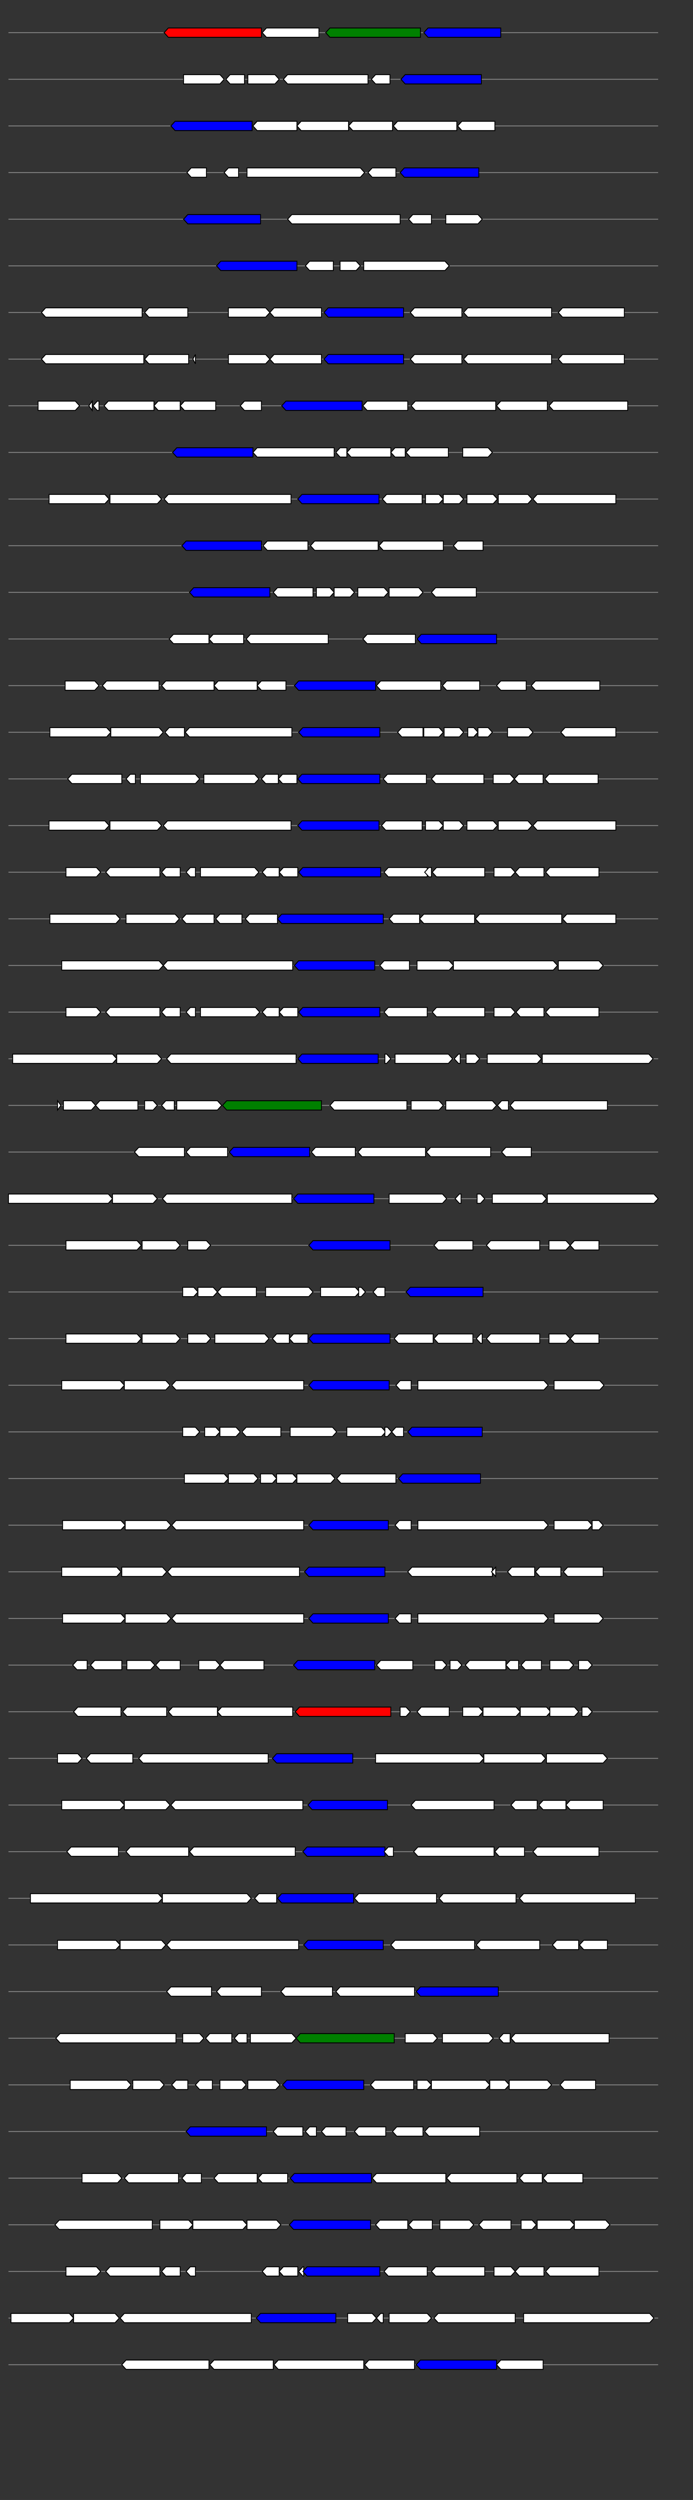 <svg xmlns="http://www.w3.org/2000/svg" height="2770" width="768.0" version="1.1" y="0" x="0" preserveAspectRatio="none" xmlns:xlink="http://www.w3.org/1999/xlink" viewBox="0 0 819.2 2680"  >
<rect x="0" y="0" width="819.2" height="2680" fill="#333333" stroke="none"/>
<g  >
<line y1="35" x2="778.0" style="stroke:grey; stroke-width:1; " x1="10" y2="35"  />
</g>
<g id="all_8_0_0"  >
<polygon style="stroke:black; stroke-width:1; fill:red; " points="194,35 199,30 309,30 309,40 199,40 194,35 "  />
</g>
<g id="all_8_0_1"  >
<polygon style="stroke:black; stroke-width:1; fill:#FFFFFF; " points="310,35 315,30 377,30 377,40 315,40 310,35 "  />
</g>
<g id="all_8_0_2"  >
<polygon style="stroke:black; stroke-width:1; fill:green; " points="385,35 390,30 497,30 497,40 390,40 385,35 "  />
</g>
<g id="all_8_0_3"  >
<polygon style="stroke:black; stroke-width:1; fill:blue; " points="501,35 506,30 592,30 592,40 506,40 501,35 "  />
</g>
<g  >
<line y1="85" x2="778.0" style="stroke:grey; stroke-width:1; " x1="10" y2="85"  />
</g>
<g id="all_8_351_0"  >
<polygon style="stroke:black; stroke-width:1; fill:#FFFFFF; " points="217,90 260,90 265,85 260,80 217,80 217,90 "  />
</g>
<g id="all_8_351_1"  >
<polygon style="stroke:black; stroke-width:1; fill:#FFFFFF; " points="267,85 272,80 289,80 289,90 272,90 267,85 "  />
</g>
<g id="all_8_351_2"  >
<polygon style="stroke:black; stroke-width:1; fill:#FFFFFF; " points="293,90 325,90 330,85 325,80 293,80 293,90 "  />
</g>
<g id="all_8_351_3"  >
<polygon style="stroke:black; stroke-width:1; fill:#FFFFFF; " points="335,85 340,80 435,80 435,90 340,90 335,85 "  />
</g>
<g id="all_8_351_4"  >
<polygon style="stroke:black; stroke-width:1; fill:#FFFFFF; " points="439,85 444,80 461,80 461,90 444,90 439,85 "  />
</g>
<g id="all_8_351_5"  >
<polygon style="stroke:black; stroke-width:1; fill:blue; " points="474,85 479,80 569,80 569,90 479,90 474,85 "  />
</g>
<g  >
<line y1="135" x2="778.0" style="stroke:grey; stroke-width:1; " x1="10" y2="135"  />
</g>
<g id="all_8_352_0"  >
<polygon style="stroke:black; stroke-width:1; fill:blue; " points="202,135 207,130 298,130 298,140 207,140 202,135 "  />
</g>
<g id="all_8_352_1"  >
<polygon style="stroke:black; stroke-width:1; fill:#FFFFFF; " points="299,135 304,130 351,130 351,140 304,140 299,135 "  />
</g>
<g id="all_8_352_2"  >
<polygon style="stroke:black; stroke-width:1; fill:#FFFFFF; " points="351,135 356,130 412,130 412,140 356,140 351,135 "  />
</g>
<g id="all_8_352_3"  >
<polygon style="stroke:black; stroke-width:1; fill:#FFFFFF; " points="412,135 417,130 464,130 464,140 417,140 412,135 "  />
</g>
<g id="all_8_352_4"  >
<polygon style="stroke:black; stroke-width:1; fill:#FFFFFF; " points="465,135 470,130 540,130 540,140 470,140 465,135 "  />
</g>
<g id="all_8_352_5"  >
<polygon style="stroke:black; stroke-width:1; fill:#FFFFFF; " points="541,135 546,130 585,130 585,140 546,140 541,135 "  />
</g>
<g  >
<line y1="185" x2="778.0" style="stroke:grey; stroke-width:1; " x1="10" y2="185"  />
</g>
<g id="all_8_353_0"  >
<polygon style="stroke:black; stroke-width:1; fill:#FFFFFF; " points="221,185 226,180 244,180 244,190 226,190 221,185 "  />
</g>
<g id="all_8_353_1"  >
<polygon style="stroke:black; stroke-width:1; fill:#FFFFFF; " points="265,185 270,180 282,180 282,190 270,190 265,185 "  />
</g>
<g id="all_8_353_2"  >
<polygon style="stroke:black; stroke-width:1; fill:#FFFFFF; " points="292,190 426,190 431,185 426,180 292,180 292,190 "  />
</g>
<g id="all_8_353_3"  >
<polygon style="stroke:black; stroke-width:1; fill:#FFFFFF; " points="435,185 440,180 468,180 468,190 440,190 435,185 "  />
</g>
<g id="all_8_353_4"  >
<polygon style="stroke:black; stroke-width:1; fill:blue; " points="473,185 478,180 566,180 566,190 478,190 473,185 "  />
</g>
<g  >
<line y1="235" x2="778.0" style="stroke:grey; stroke-width:1; " x1="10" y2="235"  />
</g>
<g id="all_8_354_0"  >
<polygon style="stroke:black; stroke-width:1; fill:blue; " points="217,235 222,230 308,230 308,240 222,240 217,235 "  />
</g>
<g id="all_8_354_1"  >
<polygon style="stroke:black; stroke-width:1; fill:#FFFFFF; " points="340,235 345,230 473,230 473,240 345,240 340,235 "  />
</g>
<g id="all_8_354_2"  >
<polygon style="stroke:black; stroke-width:1; fill:#FFFFFF; " points="483,235 488,230 510,230 510,240 488,240 483,235 "  />
</g>
<g id="all_8_354_3"  >
<polygon style="stroke:black; stroke-width:1; fill:#FFFFFF; " points="527,240 565,240 570,235 565,230 527,230 527,240 "  />
</g>
<g  >
<line y1="285" x2="778.0" style="stroke:grey; stroke-width:1; " x1="10" y2="285"  />
</g>
<g id="all_8_355_0"  >
<polygon style="stroke:black; stroke-width:1; fill:blue; " points="256,285 261,280 351,280 351,290 261,290 256,285 "  />
</g>
<g id="all_8_355_1"  >
<polygon style="stroke:black; stroke-width:1; fill:#FFFFFF; " points="361,285 366,280 394,280 394,290 366,290 361,285 "  />
</g>
<g id="all_8_355_2"  >
<polygon style="stroke:black; stroke-width:1; fill:#FFFFFF; " points="402,290 421,290 426,285 421,280 402,280 402,290 "  />
</g>
<g id="all_8_355_3"  >
<polygon style="stroke:black; stroke-width:1; fill:#FFFFFF; " points="430,290 526,290 531,285 526,280 430,280 430,290 "  />
</g>
<g  >
<line y1="335" x2="778.0" style="stroke:grey; stroke-width:1; " x1="10" y2="335"  />
</g>
<g id="all_8_356_0"  >
<polygon style="stroke:black; stroke-width:1; fill:#FFFFFF; " points="49,335 54,330 168,330 168,340 54,340 49,335 "  />
</g>
<g id="all_8_356_1"  >
<polygon style="stroke:black; stroke-width:1; fill:#FFFFFF; " points="171,335 176,330 222,330 222,340 176,340 171,335 "  />
</g>
<g id="all_8_356_2"  >
<polygon style="stroke:black; stroke-width:1; fill:#FFFFFF; " points="270,340 314,340 319,335 314,330 270,330 270,340 "  />
</g>
<g id="all_8_356_3"  >
<polygon style="stroke:black; stroke-width:1; fill:#FFFFFF; " points="319,335 324,330 380,330 380,340 324,340 319,335 "  />
</g>
<g id="all_8_356_4"  >
<polygon style="stroke:black; stroke-width:1; fill:blue; " points="383,335 388,330 477,330 477,340 388,340 383,335 "  />
</g>
<g id="all_8_356_5"  >
<polygon style="stroke:black; stroke-width:1; fill:#FFFFFF; " points="485,335 490,330 546,330 546,340 490,340 485,335 "  />
</g>
<g id="all_8_356_6"  >
<polygon style="stroke:black; stroke-width:1; fill:#FFFFFF; " points="548,335 553,330 652,330 652,340 553,340 548,335 "  />
</g>
<g id="all_8_356_7"  >
<polygon style="stroke:black; stroke-width:1; fill:#FFFFFF; " points="660,335 665,330 738,330 738,340 665,340 660,335 "  />
</g>
<g  >
<line y1="385" x2="778.0" style="stroke:grey; stroke-width:1; " x1="10" y2="385"  />
</g>
<g id="all_8_357_0"  >
<polygon style="stroke:black; stroke-width:1; fill:#FFFFFF; " points="49,385 54,380 170,380 170,390 54,390 49,385 "  />
</g>
<g id="all_8_357_1"  >
<polygon style="stroke:black; stroke-width:1; fill:#FFFFFF; " points="171,385 176,380 223,380 223,390 176,390 171,385 "  />
</g>
<g id="all_8_357_2"  >
<polygon style="stroke:black; stroke-width:1; fill:#FFFFFF; " points="228,385 231,380 231,390 228,385 "  />
</g>
<g id="all_8_357_3"  >
<polygon style="stroke:black; stroke-width:1; fill:#FFFFFF; " points="270,390 314,390 319,385 314,380 270,380 270,390 "  />
</g>
<g id="all_8_357_4"  >
<polygon style="stroke:black; stroke-width:1; fill:#FFFFFF; " points="319,385 324,380 380,380 380,390 324,390 319,385 "  />
</g>
<g id="all_8_357_5"  >
<polygon style="stroke:black; stroke-width:1; fill:blue; " points="383,385 388,380 477,380 477,390 388,390 383,385 "  />
</g>
<g id="all_8_357_6"  >
<polygon style="stroke:black; stroke-width:1; fill:#FFFFFF; " points="485,385 490,380 546,380 546,390 490,390 485,385 "  />
</g>
<g id="all_8_357_7"  >
<polygon style="stroke:black; stroke-width:1; fill:#FFFFFF; " points="548,385 553,380 652,380 652,390 553,390 548,385 "  />
</g>
<g id="all_8_357_8"  >
<polygon style="stroke:black; stroke-width:1; fill:#FFFFFF; " points="660,385 665,380 738,380 738,390 665,390 660,385 "  />
</g>
<g  >
<line y1="435" x2="778.0" style="stroke:grey; stroke-width:1; " x1="10" y2="435"  />
</g>
<g id="all_8_358_0"  >
<polygon style="stroke:black; stroke-width:1; fill:#FFFFFF; " points="45,440 89,440 94,435 89,430 45,430 45,440 "  />
</g>
<g id="all_8_358_1"  >
<polygon style="stroke:black; stroke-width:1; fill:#FFFFFF; " points="105,435 109,430 109,440 105,435 "  />
</g>
<g id="all_8_358_2"  >
<polygon style="stroke:black; stroke-width:1; fill:#FFFFFF; " points="110,435 115,430 117,430 117,440 115,440 110,435 "  />
</g>
<g id="all_8_358_3"  >
<polygon style="stroke:black; stroke-width:1; fill:#FFFFFF; " points="123,435 128,430 182,430 182,440 128,440 123,435 "  />
</g>
<g id="all_8_358_4"  >
<polygon style="stroke:black; stroke-width:1; fill:#FFFFFF; " points="182,435 187,430 213,430 213,440 187,440 182,435 "  />
</g>
<g id="all_8_358_5"  >
<polygon style="stroke:black; stroke-width:1; fill:#FFFFFF; " points="213,435 218,430 255,430 255,440 218,440 213,435 "  />
</g>
<g id="all_8_358_6"  >
<polygon style="stroke:black; stroke-width:1; fill:#FFFFFF; " points="284,435 289,430 309,430 309,440 289,440 284,435 "  />
</g>
<g id="all_8_358_7"  >
<polygon style="stroke:black; stroke-width:1; fill:blue; " points="333,435 338,430 428,430 428,440 338,440 333,435 "  />
</g>
<g id="all_8_358_8"  >
<polygon style="stroke:black; stroke-width:1; fill:#FFFFFF; " points="429,435 434,430 482,430 482,440 434,440 429,435 "  />
</g>
<g id="all_8_358_9"  >
<polygon style="stroke:black; stroke-width:1; fill:#FFFFFF; " points="486,435 491,430 586,430 586,440 491,440 486,435 "  />
</g>
<g id="all_8_358_10"  >
<polygon style="stroke:black; stroke-width:1; fill:#FFFFFF; " points="587,435 592,430 647,430 647,440 592,440 587,435 "  />
</g>
<g id="all_8_358_11"  >
<polygon style="stroke:black; stroke-width:1; fill:#FFFFFF; " points="649,435 654,430 742,430 742,440 654,440 649,435 "  />
</g>
<g  >
<line y1="485" x2="778.0" style="stroke:grey; stroke-width:1; " x1="10" y2="485"  />
</g>
<g id="all_8_359_0"  >
<polygon style="stroke:black; stroke-width:1; fill:blue; " points="204,485 209,480 299,480 299,490 209,490 204,485 "  />
</g>
<g id="all_8_359_1"  >
<polygon style="stroke:black; stroke-width:1; fill:#FFFFFF; " points="299,485 304,480 395,480 395,490 304,490 299,485 "  />
</g>
<g id="all_8_359_2"  >
<polygon style="stroke:black; stroke-width:1; fill:#FFFFFF; " points="397,485 402,480 410,480 410,490 402,490 397,485 "  />
</g>
<g id="all_8_359_3"  >
<polygon style="stroke:black; stroke-width:1; fill:#FFFFFF; " points="410,485 415,480 462,480 462,490 415,490 410,485 "  />
</g>
<g id="all_8_359_4"  >
<polygon style="stroke:black; stroke-width:1; fill:#FFFFFF; " points="462,485 467,480 479,480 479,490 467,490 462,485 "  />
</g>
<g id="all_8_359_5"  >
<polygon style="stroke:black; stroke-width:1; fill:#FFFFFF; " points="480,485 485,480 530,480 530,490 485,490 480,485 "  />
</g>
<g id="all_8_359_6"  >
<polygon style="stroke:black; stroke-width:1; fill:#FFFFFF; " points="547,490 577,490 582,485 577,480 547,480 547,490 "  />
</g>
<g  >
<line y1="535" x2="778.0" style="stroke:grey; stroke-width:1; " x1="10" y2="535"  />
</g>
<g id="all_8_360_0"  >
<polygon style="stroke:black; stroke-width:1; fill:#FFFFFF; " points="58,540 124,540 129,535 124,530 58,530 58,540 "  />
</g>
<g id="all_8_360_1"  >
<polygon style="stroke:black; stroke-width:1; fill:#FFFFFF; " points="130,540 186,540 191,535 186,530 130,530 130,540 "  />
</g>
<g id="all_8_360_2"  >
<polygon style="stroke:black; stroke-width:1; fill:#FFFFFF; " points="194,535 199,530 344,530 344,540 199,540 194,535 "  />
</g>
<g id="all_8_360_3"  >
<polygon style="stroke:black; stroke-width:1; fill:blue; " points="352,535 357,530 448,530 448,540 357,540 352,535 "  />
</g>
<g id="all_8_360_4"  >
<polygon style="stroke:black; stroke-width:1; fill:#FFFFFF; " points="452,535 457,530 499,530 499,540 457,540 452,535 "  />
</g>
<g id="all_8_360_5"  >
<polygon style="stroke:black; stroke-width:1; fill:#FFFFFF; " points="503,540 519,540 524,535 519,530 503,530 503,540 "  />
</g>
<g id="all_8_360_6"  >
<polygon style="stroke:black; stroke-width:1; fill:#FFFFFF; " points="524,540 543,540 548,535 543,530 524,530 524,540 "  />
</g>
<g id="all_8_360_7"  >
<polygon style="stroke:black; stroke-width:1; fill:#FFFFFF; " points="552,540 583,540 588,535 583,530 552,530 552,540 "  />
</g>
<g id="all_8_360_8"  >
<polygon style="stroke:black; stroke-width:1; fill:#FFFFFF; " points="589,540 624,540 629,535 624,530 589,530 589,540 "  />
</g>
<g id="all_8_360_9"  >
<polygon style="stroke:black; stroke-width:1; fill:#FFFFFF; " points="630,535 635,530 728,530 728,540 635,540 630,535 "  />
</g>
<g  >
<line y1="585" x2="778.0" style="stroke:grey; stroke-width:1; " x1="10" y2="585"  />
</g>
<g id="all_8_361_0"  >
<polygon style="stroke:black; stroke-width:1; fill:blue; " points="215,585 220,580 309,580 309,590 220,590 215,585 "  />
</g>
<g id="all_8_361_1"  >
<polygon style="stroke:black; stroke-width:1; fill:#FFFFFF; " points="311,585 316,580 364,580 364,590 316,590 311,585 "  />
</g>
<g id="all_8_361_2"  >
<polygon style="stroke:black; stroke-width:1; fill:#FFFFFF; " points="367,585 372,580 447,580 447,590 372,590 367,585 "  />
</g>
<g id="all_8_361_3"  >
<polygon style="stroke:black; stroke-width:1; fill:#FFFFFF; " points="448,585 453,580 524,580 524,590 453,590 448,585 "  />
</g>
<g id="all_8_361_4"  >
<polygon style="stroke:black; stroke-width:1; fill:#FFFFFF; " points="536,585 541,580 571,580 571,590 541,590 536,585 "  />
</g>
<g  >
<line y1="635" x2="778.0" style="stroke:grey; stroke-width:1; " x1="10" y2="635"  />
</g>
<g id="all_8_362_0"  >
<polygon style="stroke:black; stroke-width:1; fill:blue; " points="224,635 229,630 319,630 319,640 229,640 224,635 "  />
</g>
<g id="all_8_362_1"  >
<polygon style="stroke:black; stroke-width:1; fill:#FFFFFF; " points="323,635 328,630 370,630 370,640 328,640 323,635 "  />
</g>
<g id="all_8_362_2"  >
<polygon style="stroke:black; stroke-width:1; fill:#FFFFFF; " points="374,640 390,640 395,635 390,630 374,630 374,640 "  />
</g>
<g id="all_8_362_3"  >
<polygon style="stroke:black; stroke-width:1; fill:#FFFFFF; " points="395,640 414,640 419,635 414,630 395,630 395,640 "  />
</g>
<g id="all_8_362_4"  >
<polygon style="stroke:black; stroke-width:1; fill:#FFFFFF; " points="423,640 454,640 459,635 454,630 423,630 423,640 "  />
</g>
<g id="all_8_362_5"  >
<polygon style="stroke:black; stroke-width:1; fill:#FFFFFF; " points="460,640 495,640 500,635 495,630 460,630 460,640 "  />
</g>
<g id="all_8_362_6"  >
<polygon style="stroke:black; stroke-width:1; fill:#FFFFFF; " points="510,635 515,630 563,630 563,640 515,640 510,635 "  />
</g>
<g  >
<line y1="685" x2="778.0" style="stroke:grey; stroke-width:1; " x1="10" y2="685"  />
</g>
<g id="all_8_363_0"  >
<polygon style="stroke:black; stroke-width:1; fill:#FFFFFF; " points="200,685 205,680 247,680 247,690 205,690 200,685 "  />
</g>
<g id="all_8_363_1"  >
<polygon style="stroke:black; stroke-width:1; fill:#FFFFFF; " points="247,685 252,680 288,680 288,690 252,690 247,685 "  />
</g>
<g id="all_8_363_2"  >
<polygon style="stroke:black; stroke-width:1; fill:#FFFFFF; " points="291,685 296,680 388,680 388,690 296,690 291,685 "  />
</g>
<g id="all_8_363_3"  >
<polygon style="stroke:black; stroke-width:1; fill:#FFFFFF; " points="429,685 434,680 491,680 491,690 434,690 429,685 "  />
</g>
<g id="all_8_363_4"  >
<polygon style="stroke:black; stroke-width:1; fill:blue; " points="493,685 498,680 587,680 587,690 498,690 493,685 "  />
</g>
<g  >
<line y1="735" x2="778.0" style="stroke:grey; stroke-width:1; " x1="10" y2="735"  />
</g>
<g id="all_8_364_0"  >
<polygon style="stroke:black; stroke-width:1; fill:#FFFFFF; " points="77,740 112,740 117,735 112,730 77,730 77,740 "  />
</g>
<g id="all_8_364_1"  >
<polygon style="stroke:black; stroke-width:1; fill:#FFFFFF; " points="121,735 126,730 188,730 188,740 126,740 121,735 "  />
</g>
<g id="all_8_364_2"  >
<polygon style="stroke:black; stroke-width:1; fill:#FFFFFF; " points="191,735 196,730 253,730 253,740 196,740 191,735 "  />
</g>
<g id="all_8_364_3"  >
<polygon style="stroke:black; stroke-width:1; fill:#FFFFFF; " points="253,735 258,730 304,730 304,740 258,740 253,735 "  />
</g>
<g id="all_8_364_4"  >
<polygon style="stroke:black; stroke-width:1; fill:#FFFFFF; " points="304,735 309,730 338,730 338,740 309,740 304,735 "  />
</g>
<g id="all_8_364_5"  >
<polygon style="stroke:black; stroke-width:1; fill:blue; " points="348,735 353,730 444,730 444,740 353,740 348,735 "  />
</g>
<g id="all_8_364_6"  >
<polygon style="stroke:black; stroke-width:1; fill:#FFFFFF; " points="445,735 450,730 521,730 521,740 450,740 445,735 "  />
</g>
<g id="all_8_364_7"  >
<polygon style="stroke:black; stroke-width:1; fill:#FFFFFF; " points="523,735 528,730 567,730 567,740 528,740 523,735 "  />
</g>
<g id="all_8_364_8"  >
<polygon style="stroke:black; stroke-width:1; fill:#FFFFFF; " points="587,735 592,730 622,730 622,740 592,740 587,735 "  />
</g>
<g id="all_8_364_9"  >
<polygon style="stroke:black; stroke-width:1; fill:#FFFFFF; " points="628,735 633,730 709,730 709,740 633,740 628,735 "  />
</g>
<g  >
<line y1="785" x2="778.0" style="stroke:grey; stroke-width:1; " x1="10" y2="785"  />
</g>
<g id="all_8_365_0"  >
<polygon style="stroke:black; stroke-width:1; fill:#FFFFFF; " points="59,790 126,790 131,785 126,780 59,780 59,790 "  />
</g>
<g id="all_8_365_1"  >
<polygon style="stroke:black; stroke-width:1; fill:#FFFFFF; " points="131,790 188,790 193,785 188,780 131,780 131,790 "  />
</g>
<g id="all_8_365_2"  >
<polygon style="stroke:black; stroke-width:1; fill:#FFFFFF; " points="195,785 200,780 218,780 218,790 200,790 195,785 "  />
</g>
<g id="all_8_365_3"  >
<polygon style="stroke:black; stroke-width:1; fill:#FFFFFF; " points="219,785 224,780 345,780 345,790 224,790 219,785 "  />
</g>
<g id="all_8_365_4"  >
<polygon style="stroke:black; stroke-width:1; fill:blue; " points="353,785 358,780 449,780 449,790 358,790 353,785 "  />
</g>
<g id="all_8_365_5"  >
<polygon style="stroke:black; stroke-width:1; fill:#FFFFFF; " points="470,785 475,780 500,780 500,790 475,790 470,785 "  />
</g>
<g id="all_8_365_6"  >
<polygon style="stroke:black; stroke-width:1; fill:#FFFFFF; " points="501,790 519,790 524,785 519,780 501,780 501,790 "  />
</g>
<g id="all_8_365_7"  >
<polygon style="stroke:black; stroke-width:1; fill:#FFFFFF; " points="525,790 543,790 548,785 543,780 525,780 525,790 "  />
</g>
<g id="all_8_365_8"  >
<polygon style="stroke:black; stroke-width:1; fill:#FFFFFF; " points="553,790 560,790 565,785 560,780 553,780 553,790 "  />
</g>
<g id="all_8_365_9"  >
<polygon style="stroke:black; stroke-width:1; fill:#FFFFFF; " points="565,790 577,790 582,785 577,780 565,780 565,790 "  />
</g>
<g id="all_8_365_10"  >
<polygon style="stroke:black; stroke-width:1; fill:#FFFFFF; " points="600,790 625,790 630,785 625,780 600,780 600,790 "  />
</g>
<g id="all_8_365_11"  >
<polygon style="stroke:black; stroke-width:1; fill:#FFFFFF; " points="663,785 668,780 728,780 728,790 668,790 663,785 "  />
</g>
<g  >
<line y1="835" x2="778.0" style="stroke:grey; stroke-width:1; " x1="10" y2="835"  />
</g>
<g id="all_8_366_0"  >
<polygon style="stroke:black; stroke-width:1; fill:#FFFFFF; " points="80,835 85,830 144,830 144,840 85,840 80,835 "  />
</g>
<g id="all_8_366_1"  >
<polygon style="stroke:black; stroke-width:1; fill:#FFFFFF; " points="149,835 154,830 160,830 160,840 154,840 149,835 "  />
</g>
<g id="all_8_366_2"  >
<polygon style="stroke:black; stroke-width:1; fill:#FFFFFF; " points="166,840 231,840 236,835 231,830 166,830 166,840 "  />
</g>
<g id="all_8_366_3"  >
<polygon style="stroke:black; stroke-width:1; fill:#FFFFFF; " points="241,840 301,840 306,835 301,830 241,830 241,840 "  />
</g>
<g id="all_8_366_4"  >
<polygon style="stroke:black; stroke-width:1; fill:#FFFFFF; " points="309,835 314,830 329,830 329,840 314,840 309,835 "  />
</g>
<g id="all_8_366_5"  >
<polygon style="stroke:black; stroke-width:1; fill:#FFFFFF; " points="329,835 334,830 351,830 351,840 334,840 329,835 "  />
</g>
<g id="all_8_366_6"  >
<polygon style="stroke:black; stroke-width:1; fill:blue; " points="352,835 357,830 449,830 449,840 357,840 352,835 "  />
</g>
<g id="all_8_366_7"  >
<polygon style="stroke:black; stroke-width:1; fill:#FFFFFF; " points="453,835 458,830 504,830 504,840 458,840 453,835 "  />
</g>
<g id="all_8_366_8"  >
<polygon style="stroke:black; stroke-width:1; fill:#FFFFFF; " points="510,835 515,830 572,830 572,840 515,840 510,835 "  />
</g>
<g id="all_8_366_9"  >
<polygon style="stroke:black; stroke-width:1; fill:#FFFFFF; " points="583,840 603,840 608,835 603,830 583,830 583,840 "  />
</g>
<g id="all_8_366_10"  >
<polygon style="stroke:black; stroke-width:1; fill:#FFFFFF; " points="608,835 613,830 642,830 642,840 613,840 608,835 "  />
</g>
<g id="all_8_366_11"  >
<polygon style="stroke:black; stroke-width:1; fill:#FFFFFF; " points="644,835 649,830 707,830 707,840 649,840 644,835 "  />
</g>
<g  >
<line y1="885" x2="778.0" style="stroke:grey; stroke-width:1; " x1="10" y2="885"  />
</g>
<g id="all_8_367_0"  >
<polygon style="stroke:black; stroke-width:1; fill:#FFFFFF; " points="58,890 124,890 129,885 124,880 58,880 58,890 "  />
</g>
<g id="all_8_367_1"  >
<polygon style="stroke:black; stroke-width:1; fill:#FFFFFF; " points="130,890 186,890 191,885 186,880 130,880 130,890 "  />
</g>
<g id="all_8_367_2"  >
<polygon style="stroke:black; stroke-width:1; fill:#FFFFFF; " points="193,885 198,880 344,880 344,890 198,890 193,885 "  />
</g>
<g id="all_8_367_3"  >
<polygon style="stroke:black; stroke-width:1; fill:blue; " points="352,885 357,880 448,880 448,890 357,890 352,885 "  />
</g>
<g id="all_8_367_4"  >
<polygon style="stroke:black; stroke-width:1; fill:#FFFFFF; " points="451,885 456,880 499,880 499,890 456,890 451,885 "  />
</g>
<g id="all_8_367_5"  >
<polygon style="stroke:black; stroke-width:1; fill:#FFFFFF; " points="503,890 519,890 524,885 519,880 503,880 503,890 "  />
</g>
<g id="all_8_367_6"  >
<polygon style="stroke:black; stroke-width:1; fill:#FFFFFF; " points="524,890 543,890 548,885 543,880 524,880 524,890 "  />
</g>
<g id="all_8_367_7"  >
<polygon style="stroke:black; stroke-width:1; fill:#FFFFFF; " points="552,890 583,890 588,885 583,880 552,880 552,890 "  />
</g>
<g id="all_8_367_8"  >
<polygon style="stroke:black; stroke-width:1; fill:#FFFFFF; " points="589,890 624,890 629,885 624,880 589,880 589,890 "  />
</g>
<g id="all_8_367_9"  >
<polygon style="stroke:black; stroke-width:1; fill:#FFFFFF; " points="630,885 635,880 728,880 728,890 635,890 630,885 "  />
</g>
<g  >
<line y1="935" x2="778.0" style="stroke:grey; stroke-width:1; " x1="10" y2="935"  />
</g>
<g id="all_8_368_0"  >
<polygon style="stroke:black; stroke-width:1; fill:#FFFFFF; " points="78,940 114,940 119,935 114,930 78,930 78,940 "  />
</g>
<g id="all_8_368_1"  >
<polygon style="stroke:black; stroke-width:1; fill:#FFFFFF; " points="125,935 130,930 189,930 189,940 130,940 125,935 "  />
</g>
<g id="all_8_368_2"  >
<polygon style="stroke:black; stroke-width:1; fill:#FFFFFF; " points="191,935 196,930 213,930 213,940 196,940 191,935 "  />
</g>
<g id="all_8_368_3"  >
<polygon style="stroke:black; stroke-width:1; fill:#FFFFFF; " points="220,935 225,930 231,930 231,940 225,940 220,935 "  />
</g>
<g id="all_8_368_4"  >
<polygon style="stroke:black; stroke-width:1; fill:#FFFFFF; " points="237,940 301,940 306,935 301,930 237,930 237,940 "  />
</g>
<g id="all_8_368_5"  >
<polygon style="stroke:black; stroke-width:1; fill:#FFFFFF; " points="310,935 315,930 330,930 330,940 315,940 310,935 "  />
</g>
<g id="all_8_368_6"  >
<polygon style="stroke:black; stroke-width:1; fill:#FFFFFF; " points="330,935 335,930 352,930 352,940 335,940 330,935 "  />
</g>
<g id="all_8_368_7"  >
<polygon style="stroke:black; stroke-width:1; fill:blue; " points="353,935 358,930 450,930 450,940 358,940 353,935 "  />
</g>
<g id="all_8_368_8"  >
<polygon style="stroke:black; stroke-width:1; fill:#FFFFFF; " points="454,935 459,930 505,930 505,940 459,940 454,935 "  />
</g>
<g id="all_8_368_9"  >
<polygon style="stroke:black; stroke-width:1; fill:#FFFFFF; " points="502,935 507,930 510,930 510,940 507,940 502,935 "  />
</g>
<g id="all_8_368_10"  >
<polygon style="stroke:black; stroke-width:1; fill:#FFFFFF; " points="511,935 516,930 573,930 573,940 516,940 511,935 "  />
</g>
<g id="all_8_368_11"  >
<polygon style="stroke:black; stroke-width:1; fill:#FFFFFF; " points="584,940 604,940 609,935 604,930 584,930 584,940 "  />
</g>
<g id="all_8_368_12"  >
<polygon style="stroke:black; stroke-width:1; fill:#FFFFFF; " points="609,935 614,930 643,930 643,940 614,940 609,935 "  />
</g>
<g id="all_8_368_13"  >
<polygon style="stroke:black; stroke-width:1; fill:#FFFFFF; " points="645,935 650,930 708,930 708,940 650,940 645,935 "  />
</g>
<g  >
<line y1="985" x2="778.0" style="stroke:grey; stroke-width:1; " x1="10" y2="985"  />
</g>
<g id="all_8_369_0"  >
<polygon style="stroke:black; stroke-width:1; fill:#FFFFFF; " points="59,990 137,990 142,985 137,980 59,980 59,990 "  />
</g>
<g id="all_8_369_1"  >
<polygon style="stroke:black; stroke-width:1; fill:#FFFFFF; " points="149,990 207,990 212,985 207,980 149,980 149,990 "  />
</g>
<g id="all_8_369_2"  >
<polygon style="stroke:black; stroke-width:1; fill:#FFFFFF; " points="215,985 220,980 253,980 253,990 220,990 215,985 "  />
</g>
<g id="all_8_369_3"  >
<polygon style="stroke:black; stroke-width:1; fill:#FFFFFF; " points="255,985 260,980 286,980 286,990 260,990 255,985 "  />
</g>
<g id="all_8_369_4"  >
<polygon style="stroke:black; stroke-width:1; fill:#FFFFFF; " points="290,985 295,980 328,980 328,990 295,990 290,985 "  />
</g>
<g id="all_8_369_5"  >
<polygon style="stroke:black; stroke-width:1; fill:blue; " points="328,985 333,980 453,980 453,990 333,990 328,985 "  />
</g>
<g id="all_8_369_6"  >
<polygon style="stroke:black; stroke-width:1; fill:#FFFFFF; " points="460,985 465,980 496,980 496,990 465,990 460,985 "  />
</g>
<g id="all_8_369_7"  >
<polygon style="stroke:black; stroke-width:1; fill:#FFFFFF; " points="496,985 501,980 561,980 561,990 501,990 496,985 "  />
</g>
<g id="all_8_369_8"  >
<polygon style="stroke:black; stroke-width:1; fill:#FFFFFF; " points="562,985 567,980 664,980 664,990 567,990 562,985 "  />
</g>
<g id="all_8_369_9"  >
<polygon style="stroke:black; stroke-width:1; fill:#FFFFFF; " points="665,985 670,980 728,980 728,990 670,990 665,985 "  />
</g>
<g  >
<line y1="1035" x2="778.0" style="stroke:grey; stroke-width:1; " x1="10" y2="1035"  />
</g>
<g id="all_8_370_0"  >
<polygon style="stroke:black; stroke-width:1; fill:#FFFFFF; " points="73,1040 188,1040 193,1035 188,1030 73,1030 73,1040 "  />
</g>
<g id="all_8_370_1"  >
<polygon style="stroke:black; stroke-width:1; fill:#FFFFFF; " points="193,1035 198,1030 346,1030 346,1040 198,1040 193,1035 "  />
</g>
<g id="all_8_370_2"  >
<polygon style="stroke:black; stroke-width:1; fill:blue; " points="348,1035 353,1030 443,1030 443,1040 353,1040 348,1035 "  />
</g>
<g id="all_8_370_3"  >
<polygon style="stroke:black; stroke-width:1; fill:#FFFFFF; " points="449,1035 454,1030 484,1030 484,1040 454,1040 449,1035 "  />
</g>
<g id="all_8_370_4"  >
<polygon style="stroke:black; stroke-width:1; fill:#FFFFFF; " points="493,1040 531,1040 536,1035 531,1030 493,1030 493,1040 "  />
</g>
<g id="all_8_370_5"  >
<polygon style="stroke:black; stroke-width:1; fill:#FFFFFF; " points="536,1040 654,1040 659,1035 654,1030 536,1030 536,1040 "  />
</g>
<g id="all_8_370_6"  >
<polygon style="stroke:black; stroke-width:1; fill:#FFFFFF; " points="660,1040 708,1040 713,1035 708,1030 660,1030 660,1040 "  />
</g>
<g  >
<line y1="1085" x2="778.0" style="stroke:grey; stroke-width:1; " x1="10" y2="1085"  />
</g>
<g id="all_8_371_0"  >
<polygon style="stroke:black; stroke-width:1; fill:#FFFFFF; " points="78,1090 114,1090 119,1085 114,1080 78,1080 78,1090 "  />
</g>
<g id="all_8_371_1"  >
<polygon style="stroke:black; stroke-width:1; fill:#FFFFFF; " points="125,1085 130,1080 189,1080 189,1090 130,1090 125,1085 "  />
</g>
<g id="all_8_371_2"  >
<polygon style="stroke:black; stroke-width:1; fill:#FFFFFF; " points="191,1085 196,1080 213,1080 213,1090 196,1090 191,1085 "  />
</g>
<g id="all_8_371_3"  >
<polygon style="stroke:black; stroke-width:1; fill:#FFFFFF; " points="220,1085 225,1080 231,1080 231,1090 225,1090 220,1085 "  />
</g>
<g id="all_8_371_4"  >
<polygon style="stroke:black; stroke-width:1; fill:#FFFFFF; " points="237,1090 302,1090 307,1085 302,1080 237,1080 237,1090 "  />
</g>
<g id="all_8_371_5"  >
<polygon style="stroke:black; stroke-width:1; fill:#FFFFFF; " points="310,1085 315,1080 330,1080 330,1090 315,1090 310,1085 "  />
</g>
<g id="all_8_371_6"  >
<polygon style="stroke:black; stroke-width:1; fill:#FFFFFF; " points="330,1085 335,1080 352,1080 352,1090 335,1090 330,1085 "  />
</g>
<g id="all_8_371_7"  >
<polygon style="stroke:black; stroke-width:1; fill:blue; " points="353,1085 358,1080 449,1080 449,1090 358,1090 353,1085 "  />
</g>
<g id="all_8_371_8"  >
<polygon style="stroke:black; stroke-width:1; fill:#FFFFFF; " points="454,1085 459,1080 505,1080 505,1090 459,1090 454,1085 "  />
</g>
<g id="all_8_371_9"  >
<polygon style="stroke:black; stroke-width:1; fill:#FFFFFF; " points="511,1085 516,1080 573,1080 573,1090 516,1090 511,1085 "  />
</g>
<g id="all_8_371_10"  >
<polygon style="stroke:black; stroke-width:1; fill:#FFFFFF; " points="584,1090 604,1090 609,1085 604,1080 584,1080 584,1090 "  />
</g>
<g id="all_8_371_11"  >
<polygon style="stroke:black; stroke-width:1; fill:#FFFFFF; " points="610,1085 615,1080 643,1080 643,1090 615,1090 610,1085 "  />
</g>
<g id="all_8_371_12"  >
<polygon style="stroke:black; stroke-width:1; fill:#FFFFFF; " points="645,1085 650,1080 708,1080 708,1090 650,1090 645,1085 "  />
</g>
<g  >
<line y1="1135" x2="778.0" style="stroke:grey; stroke-width:1; " x1="10" y2="1135"  />
</g>
<g id="all_8_372_0"  >
<polygon style="stroke:black; stroke-width:1; fill:#FFFFFF; " points="15,1140 133,1140 138,1135 133,1130 15,1130 15,1140 "  />
</g>
<g id="all_8_372_1"  >
<polygon style="stroke:black; stroke-width:1; fill:#FFFFFF; " points="138,1140 186,1140 191,1135 186,1130 138,1130 138,1140 "  />
</g>
<g id="all_8_372_2"  >
<polygon style="stroke:black; stroke-width:1; fill:#FFFFFF; " points="197,1135 202,1130 350,1130 350,1140 202,1140 197,1135 "  />
</g>
<g id="all_8_372_3"  >
<polygon style="stroke:black; stroke-width:1; fill:blue; " points="352,1135 357,1130 447,1130 447,1140 357,1140 352,1135 "  />
</g>
<g id="all_8_372_4"  >
<polygon style="stroke:black; stroke-width:1; fill:#FFFFFF; " points="455,1140 457,1140 462,1135 457,1130 455,1130 455,1140 "  />
</g>
<g id="all_8_372_5"  >
<polygon style="stroke:black; stroke-width:1; fill:#FFFFFF; " points="467,1140 530,1140 535,1135 530,1130 467,1130 467,1140 "  />
</g>
<g id="all_8_372_6"  >
<polygon style="stroke:black; stroke-width:1; fill:#FFFFFF; " points="537,1135 542,1130 544,1130 544,1140 542,1140 537,1135 "  />
</g>
<g id="all_8_372_7"  >
<polygon style="stroke:black; stroke-width:1; fill:#FFFFFF; " points="551,1140 562,1140 567,1135 562,1130 551,1130 551,1140 "  />
</g>
<g id="all_8_372_8"  >
<polygon style="stroke:black; stroke-width:1; fill:#FFFFFF; " points="576,1140 635,1140 640,1135 635,1130 576,1130 576,1140 "  />
</g>
<g id="all_8_372_9"  >
<polygon style="stroke:black; stroke-width:1; fill:#FFFFFF; " points="641,1140 767,1140 772,1135 767,1130 641,1130 641,1140 "  />
</g>
<g  >
<line y1="1185" x2="778.0" style="stroke:grey; stroke-width:1; " x1="10" y2="1185"  />
</g>
<g id="all_8_373_0"  >
<polygon style="stroke:black; stroke-width:1; fill:#FFFFFF; " points="68,1190 72,1185 68,1180 68,1190 "  />
</g>
<g id="all_8_373_1"  >
<polygon style="stroke:black; stroke-width:1; fill:#FFFFFF; " points="75,1190 108,1190 113,1185 108,1180 75,1180 75,1190 "  />
</g>
<g id="all_8_373_2"  >
<polygon style="stroke:black; stroke-width:1; fill:#FFFFFF; " points="113,1185 118,1180 163,1180 163,1190 118,1190 113,1185 "  />
</g>
<g id="all_8_373_3"  >
<polygon style="stroke:black; stroke-width:1; fill:#FFFFFF; " points="171,1190 181,1190 186,1185 181,1180 171,1180 171,1190 "  />
</g>
<g id="all_8_373_4"  >
<polygon style="stroke:black; stroke-width:1; fill:#FFFFFF; " points="191,1185 196,1180 206,1180 206,1190 196,1190 191,1185 "  />
</g>
<g id="all_8_373_5"  >
<polygon style="stroke:black; stroke-width:1; fill:#FFFFFF; " points="209,1190 257,1190 262,1185 257,1180 209,1180 209,1190 "  />
</g>
<g id="all_8_373_6"  >
<polygon style="stroke:black; stroke-width:1; fill:green; " points="263,1185 268,1180 380,1180 380,1190 268,1190 263,1185 "  />
</g>
<g id="all_8_373_7"  >
<polygon style="stroke:black; stroke-width:1; fill:#FFFFFF; " points="390,1185 395,1180 481,1180 481,1190 395,1190 390,1185 "  />
</g>
<g id="all_8_373_8"  >
<polygon style="stroke:black; stroke-width:1; fill:#FFFFFF; " points="486,1190 519,1190 524,1185 519,1180 486,1180 486,1190 "  />
</g>
<g id="all_8_373_9"  >
<polygon style="stroke:black; stroke-width:1; fill:#FFFFFF; " points="527,1190 582,1190 587,1185 582,1180 527,1180 527,1190 "  />
</g>
<g id="all_8_373_10"  >
<polygon style="stroke:black; stroke-width:1; fill:#FFFFFF; " points="588,1185 593,1180 601,1180 601,1190 593,1190 588,1185 "  />
</g>
<g id="all_8_373_11"  >
<polygon style="stroke:black; stroke-width:1; fill:#FFFFFF; " points="603,1185 608,1180 718,1180 718,1190 608,1190 603,1185 "  />
</g>
<g  >
<line y1="1235" x2="778.0" style="stroke:grey; stroke-width:1; " x1="10" y2="1235"  />
</g>
<g id="all_8_374_0"  >
<polygon style="stroke:black; stroke-width:1; fill:#FFFFFF; " points="159,1235 164,1230 218,1230 218,1240 164,1240 159,1235 "  />
</g>
<g id="all_8_374_1"  >
<polygon style="stroke:black; stroke-width:1; fill:#FFFFFF; " points="220,1235 225,1230 269,1230 269,1240 225,1240 220,1235 "  />
</g>
<g id="all_8_374_2"  >
<polygon style="stroke:black; stroke-width:1; fill:blue; " points="271,1235 276,1230 366,1230 366,1240 276,1240 271,1235 "  />
</g>
<g id="all_8_374_3"  >
<polygon style="stroke:black; stroke-width:1; fill:#FFFFFF; " points="368,1235 373,1230 420,1230 420,1240 373,1240 368,1235 "  />
</g>
<g id="all_8_374_4"  >
<polygon style="stroke:black; stroke-width:1; fill:#FFFFFF; " points="423,1235 428,1230 503,1230 503,1240 428,1240 423,1235 "  />
</g>
<g id="all_8_374_5"  >
<polygon style="stroke:black; stroke-width:1; fill:#FFFFFF; " points="504,1235 509,1230 580,1230 580,1240 509,1240 504,1235 "  />
</g>
<g id="all_8_374_6"  >
<polygon style="stroke:black; stroke-width:1; fill:#FFFFFF; " points="593,1235 598,1230 628,1230 628,1240 598,1240 593,1235 "  />
</g>
<g  >
<line y1="1285" x2="778.0" style="stroke:grey; stroke-width:1; " x1="10" y2="1285"  />
</g>
<g id="all_8_375_0"  >
<polygon style="stroke:black; stroke-width:1; fill:#FFFFFF; " points="10,1290 128,1290 133,1285 128,1280 10,1280 10,1290 "  />
</g>
<g id="all_8_375_1"  >
<polygon style="stroke:black; stroke-width:1; fill:#FFFFFF; " points="133,1290 181,1290 186,1285 181,1280 133,1280 133,1290 "  />
</g>
<g id="all_8_375_2"  >
<polygon style="stroke:black; stroke-width:1; fill:#FFFFFF; " points="192,1285 197,1280 345,1280 345,1290 197,1290 192,1285 "  />
</g>
<g id="all_8_375_3"  >
<polygon style="stroke:black; stroke-width:1; fill:blue; " points="347,1285 352,1280 442,1280 442,1290 352,1290 347,1285 "  />
</g>
<g id="all_8_375_4"  >
<polygon style="stroke:black; stroke-width:1; fill:#FFFFFF; " points="460,1290 523,1290 528,1285 523,1280 460,1280 460,1290 "  />
</g>
<g id="all_8_375_5"  >
<polygon style="stroke:black; stroke-width:1; fill:#FFFFFF; " points="538,1285 543,1280 545,1280 545,1290 543,1290 538,1285 "  />
</g>
<g id="all_8_375_6"  >
<polygon style="stroke:black; stroke-width:1; fill:#FFFFFF; " points="564,1290 568,1290 573,1285 568,1280 564,1280 564,1290 "  />
</g>
<g id="all_8_375_7"  >
<polygon style="stroke:black; stroke-width:1; fill:#FFFFFF; " points="582,1290 641,1290 646,1285 641,1280 582,1280 582,1290 "  />
</g>
<g id="all_8_375_8"  >
<polygon style="stroke:black; stroke-width:1; fill:#FFFFFF; " points="647,1290 773,1290 778,1285 773,1280 647,1280 647,1290 "  />
</g>
<g  >
<line y1="1335" x2="778.0" style="stroke:grey; stroke-width:1; " x1="10" y2="1335"  />
</g>
<g id="all_8_376_0"  >
<polygon style="stroke:black; stroke-width:1; fill:#FFFFFF; " points="78,1340 162,1340 167,1335 162,1330 78,1330 78,1340 "  />
</g>
<g id="all_8_376_1"  >
<polygon style="stroke:black; stroke-width:1; fill:#FFFFFF; " points="168,1340 208,1340 213,1335 208,1330 168,1330 168,1340 "  />
</g>
<g id="all_8_376_2"  >
<polygon style="stroke:black; stroke-width:1; fill:#FFFFFF; " points="222,1340 244,1340 249,1335 244,1330 222,1330 222,1340 "  />
</g>
<g id="all_8_376_3"  >
<polygon style="stroke:black; stroke-width:1; fill:blue; " points="365,1335 370,1330 461,1330 461,1340 370,1340 365,1335 "  />
</g>
<g id="all_8_376_4"  >
<polygon style="stroke:black; stroke-width:1; fill:#FFFFFF; " points="513,1335 518,1330 559,1330 559,1340 518,1340 513,1335 "  />
</g>
<g id="all_8_376_5"  >
<polygon style="stroke:black; stroke-width:1; fill:#FFFFFF; " points="575,1335 580,1330 638,1330 638,1340 580,1340 575,1335 "  />
</g>
<g id="all_8_376_6"  >
<polygon style="stroke:black; stroke-width:1; fill:#FFFFFF; " points="649,1340 669,1340 674,1335 669,1330 649,1330 649,1340 "  />
</g>
<g id="all_8_376_7"  >
<polygon style="stroke:black; stroke-width:1; fill:#FFFFFF; " points="674,1335 679,1330 708,1330 708,1340 679,1340 674,1335 "  />
</g>
<g  >
<line y1="1385" x2="778.0" style="stroke:grey; stroke-width:1; " x1="10" y2="1385"  />
</g>
<g id="all_8_377_0"  >
<polygon style="stroke:black; stroke-width:1; fill:#FFFFFF; " points="216,1390 229,1390 234,1385 229,1380 216,1380 216,1390 "  />
</g>
<g id="all_8_377_1"  >
<polygon style="stroke:black; stroke-width:1; fill:#FFFFFF; " points="234,1390 252,1390 257,1385 252,1380 234,1380 234,1390 "  />
</g>
<g id="all_8_377_2"  >
<polygon style="stroke:black; stroke-width:1; fill:#FFFFFF; " points="257,1385 262,1380 303,1380 303,1390 262,1390 257,1385 "  />
</g>
<g id="all_8_377_3"  >
<polygon style="stroke:black; stroke-width:1; fill:#FFFFFF; " points="314,1390 365,1390 370,1385 365,1380 314,1380 314,1390 "  />
</g>
<g id="all_8_377_4"  >
<polygon style="stroke:black; stroke-width:1; fill:#FFFFFF; " points="379,1390 420,1390 425,1385 420,1380 379,1380 379,1390 "  />
</g>
<g id="all_8_377_5"  >
<polygon style="stroke:black; stroke-width:1; fill:#FFFFFF; " points="424,1390 427,1390 432,1385 427,1380 424,1380 424,1390 "  />
</g>
<g id="all_8_377_6"  >
<polygon style="stroke:black; stroke-width:1; fill:#FFFFFF; " points="441,1385 446,1380 455,1380 455,1390 446,1390 441,1385 "  />
</g>
<g id="all_8_377_7"  >
<polygon style="stroke:black; stroke-width:1; fill:blue; " points="480,1385 485,1380 571,1380 571,1390 485,1390 480,1385 "  />
</g>
<g  >
<line y1="1435" x2="778.0" style="stroke:grey; stroke-width:1; " x1="10" y2="1435"  />
</g>
<g id="all_8_378_0"  >
<polygon style="stroke:black; stroke-width:1; fill:#FFFFFF; " points="78,1440 162,1440 167,1435 162,1430 78,1430 78,1440 "  />
</g>
<g id="all_8_378_1"  >
<polygon style="stroke:black; stroke-width:1; fill:#FFFFFF; " points="168,1440 208,1440 213,1435 208,1430 168,1430 168,1440 "  />
</g>
<g id="all_8_378_2"  >
<polygon style="stroke:black; stroke-width:1; fill:#FFFFFF; " points="222,1440 244,1440 249,1435 244,1430 222,1430 222,1440 "  />
</g>
<g id="all_8_378_3"  >
<polygon style="stroke:black; stroke-width:1; fill:#FFFFFF; " points="254,1440 313,1440 318,1435 313,1430 254,1430 254,1440 "  />
</g>
<g id="all_8_378_4"  >
<polygon style="stroke:black; stroke-width:1; fill:#FFFFFF; " points="322,1435 327,1430 342,1430 342,1440 327,1440 322,1435 "  />
</g>
<g id="all_8_378_5"  >
<polygon style="stroke:black; stroke-width:1; fill:#FFFFFF; " points="342,1435 347,1430 364,1430 364,1440 347,1440 342,1435 "  />
</g>
<g id="all_8_378_6"  >
<polygon style="stroke:black; stroke-width:1; fill:blue; " points="365,1435 370,1430 461,1430 461,1440 370,1440 365,1435 "  />
</g>
<g id="all_8_378_7"  >
<polygon style="stroke:black; stroke-width:1; fill:#FFFFFF; " points="466,1435 471,1430 512,1430 512,1440 471,1440 466,1435 "  />
</g>
<g id="all_8_378_8"  >
<polygon style="stroke:black; stroke-width:1; fill:#FFFFFF; " points="513,1435 518,1430 559,1430 559,1440 518,1440 513,1435 "  />
</g>
<g id="all_8_378_9"  >
<polygon style="stroke:black; stroke-width:1; fill:#FFFFFF; " points="563,1435 568,1430 570,1430 570,1440 568,1440 563,1435 "  />
</g>
<g id="all_8_378_10"  >
<polygon style="stroke:black; stroke-width:1; fill:#FFFFFF; " points="575,1435 580,1430 638,1430 638,1440 580,1440 575,1435 "  />
</g>
<g id="all_8_378_11"  >
<polygon style="stroke:black; stroke-width:1; fill:#FFFFFF; " points="649,1440 669,1440 674,1435 669,1430 649,1430 649,1440 "  />
</g>
<g id="all_8_378_12"  >
<polygon style="stroke:black; stroke-width:1; fill:#FFFFFF; " points="674,1435 679,1430 708,1430 708,1440 679,1440 674,1435 "  />
</g>
<g  >
<line y1="1485" x2="778.0" style="stroke:grey; stroke-width:1; " x1="10" y2="1485"  />
</g>
<g id="all_8_379_0"  >
<polygon style="stroke:black; stroke-width:1; fill:#FFFFFF; " points="73,1490 142,1490 147,1485 142,1480 73,1480 73,1490 "  />
</g>
<g id="all_8_379_1"  >
<polygon style="stroke:black; stroke-width:1; fill:#FFFFFF; " points="147,1490 196,1490 201,1485 196,1480 147,1480 147,1490 "  />
</g>
<g id="all_8_379_2"  >
<polygon style="stroke:black; stroke-width:1; fill:#FFFFFF; " points="203,1485 208,1480 359,1480 359,1490 208,1490 203,1485 "  />
</g>
<g id="all_8_379_3"  >
<polygon style="stroke:black; stroke-width:1; fill:blue; " points="365,1485 370,1480 460,1480 460,1490 370,1490 365,1485 "  />
</g>
<g id="all_8_379_4"  >
<polygon style="stroke:black; stroke-width:1; fill:#FFFFFF; " points="468,1485 473,1480 486,1480 486,1490 473,1490 468,1485 "  />
</g>
<g id="all_8_379_5"  >
<polygon style="stroke:black; stroke-width:1; fill:#FFFFFF; " points="494,1490 643,1490 648,1485 643,1480 494,1480 494,1490 "  />
</g>
<g id="all_8_379_6"  >
<polygon style="stroke:black; stroke-width:1; fill:#FFFFFF; " points="655,1490 709,1490 714,1485 709,1480 655,1480 655,1490 "  />
</g>
<g  >
<line y1="1535" x2="778.0" style="stroke:grey; stroke-width:1; " x1="10" y2="1535"  />
</g>
<g id="all_8_380_0"  >
<polygon style="stroke:black; stroke-width:1; fill:#FFFFFF; " points="216,1540 231,1540 236,1535 231,1530 216,1530 216,1540 "  />
</g>
<g id="all_8_380_1"  >
<polygon style="stroke:black; stroke-width:1; fill:#FFFFFF; " points="242,1540 255,1540 260,1535 255,1530 242,1530 242,1540 "  />
</g>
<g id="all_8_380_2"  >
<polygon style="stroke:black; stroke-width:1; fill:#FFFFFF; " points="260,1540 279,1540 284,1535 279,1530 260,1530 260,1540 "  />
</g>
<g id="all_8_380_3"  >
<polygon style="stroke:black; stroke-width:1; fill:#FFFFFF; " points="286,1535 291,1530 332,1530 332,1540 291,1540 286,1535 "  />
</g>
<g id="all_8_380_4"  >
<polygon style="stroke:black; stroke-width:1; fill:#FFFFFF; " points="343,1540 393,1540 398,1535 393,1530 343,1530 343,1540 "  />
</g>
<g id="all_8_380_5"  >
<polygon style="stroke:black; stroke-width:1; fill:#FFFFFF; " points="410,1540 451,1540 456,1535 451,1530 410,1530 410,1540 "  />
</g>
<g id="all_8_380_6"  >
<polygon style="stroke:black; stroke-width:1; fill:#FFFFFF; " points="455,1540 458,1540 463,1535 458,1530 455,1530 455,1540 "  />
</g>
<g id="all_8_380_7"  >
<polygon style="stroke:black; stroke-width:1; fill:#FFFFFF; " points="463,1535 468,1530 477,1530 477,1540 468,1540 463,1535 "  />
</g>
<g id="all_8_380_8"  >
<polygon style="stroke:black; stroke-width:1; fill:blue; " points="482,1535 487,1530 570,1530 570,1540 487,1540 482,1535 "  />
</g>
<g  >
<line y1="1585" x2="778.0" style="stroke:grey; stroke-width:1; " x1="10" y2="1585"  />
</g>
<g id="all_8_381_0"  >
<polygon style="stroke:black; stroke-width:1; fill:#FFFFFF; " points="218,1590 265,1590 270,1585 265,1580 218,1580 218,1590 "  />
</g>
<g id="all_8_381_1"  >
<polygon style="stroke:black; stroke-width:1; fill:#FFFFFF; " points="270,1590 300,1590 305,1585 300,1580 270,1580 270,1590 "  />
</g>
<g id="all_8_381_2"  >
<polygon style="stroke:black; stroke-width:1; fill:#FFFFFF; " points="308,1590 322,1590 327,1585 322,1580 308,1580 308,1590 "  />
</g>
<g id="all_8_381_3"  >
<polygon style="stroke:black; stroke-width:1; fill:#FFFFFF; " points="327,1590 346,1590 351,1585 346,1580 327,1580 327,1590 "  />
</g>
<g id="all_8_381_4"  >
<polygon style="stroke:black; stroke-width:1; fill:#FFFFFF; " points="351,1590 391,1590 396,1585 391,1580 351,1580 351,1590 "  />
</g>
<g id="all_8_381_5"  >
<polygon style="stroke:black; stroke-width:1; fill:#FFFFFF; " points="398,1585 403,1580 468,1580 468,1590 403,1590 398,1585 "  />
</g>
<g id="all_8_381_6"  >
<polygon style="stroke:black; stroke-width:1; fill:blue; " points="471,1585 476,1580 568,1580 568,1590 476,1590 471,1585 "  />
</g>
<g  >
<line y1="1635" x2="778.0" style="stroke:grey; stroke-width:1; " x1="10" y2="1635"  />
</g>
<g id="all_8_382_0"  >
<polygon style="stroke:black; stroke-width:1; fill:#FFFFFF; " points="74,1640 143,1640 148,1635 143,1630 74,1630 74,1640 "  />
</g>
<g id="all_8_382_1"  >
<polygon style="stroke:black; stroke-width:1; fill:#FFFFFF; " points="148,1640 197,1640 202,1635 197,1630 148,1630 148,1640 "  />
</g>
<g id="all_8_382_2"  >
<polygon style="stroke:black; stroke-width:1; fill:#FFFFFF; " points="203,1635 208,1630 359,1630 359,1640 208,1640 203,1635 "  />
</g>
<g id="all_8_382_3"  >
<polygon style="stroke:black; stroke-width:1; fill:blue; " points="365,1635 370,1630 459,1630 459,1640 370,1640 365,1635 "  />
</g>
<g id="all_8_382_4"  >
<polygon style="stroke:black; stroke-width:1; fill:#FFFFFF; " points="467,1635 472,1630 486,1630 486,1640 472,1640 467,1635 "  />
</g>
<g id="all_8_382_5"  >
<polygon style="stroke:black; stroke-width:1; fill:#FFFFFF; " points="494,1640 643,1640 648,1635 643,1630 494,1630 494,1640 "  />
</g>
<g id="all_8_382_6"  >
<polygon style="stroke:black; stroke-width:1; fill:#FFFFFF; " points="655,1640 695,1640 700,1635 695,1630 655,1630 655,1640 "  />
</g>
<g id="all_8_382_7"  >
<polygon style="stroke:black; stroke-width:1; fill:#FFFFFF; " points="700,1640 708,1640 713,1635 708,1630 700,1630 700,1640 "  />
</g>
<g  >
<line y1="1685" x2="778.0" style="stroke:grey; stroke-width:1; " x1="10" y2="1685"  />
</g>
<g id="all_8_383_0"  >
<polygon style="stroke:black; stroke-width:1; fill:#FFFFFF; " points="73,1690 138,1690 143,1685 138,1680 73,1680 73,1690 "  />
</g>
<g id="all_8_383_1"  >
<polygon style="stroke:black; stroke-width:1; fill:#FFFFFF; " points="144,1690 192,1690 197,1685 192,1680 144,1680 144,1690 "  />
</g>
<g id="all_8_383_2"  >
<polygon style="stroke:black; stroke-width:1; fill:#FFFFFF; " points="198,1685 203,1680 354,1680 354,1690 203,1690 198,1685 "  />
</g>
<g id="all_8_383_3"  >
<polygon style="stroke:black; stroke-width:1; fill:blue; " points="360,1685 365,1680 455,1680 455,1690 365,1690 360,1685 "  />
</g>
<g id="all_8_383_4"  >
<polygon style="stroke:black; stroke-width:1; fill:#FFFFFF; " points="482,1685 487,1680 582,1680 582,1690 487,1690 482,1685 "  />
</g>
<g id="all_8_383_5"  >
<polygon style="stroke:black; stroke-width:1; fill:#FFFFFF; " points="581,1685 586,1680 586,1680 586,1690 586,1690 581,1685 "  />
</g>
<g id="all_8_383_6"  >
<polygon style="stroke:black; stroke-width:1; fill:#FFFFFF; " points="600,1685 605,1680 632,1680 632,1690 605,1690 600,1685 "  />
</g>
<g id="all_8_383_7"  >
<polygon style="stroke:black; stroke-width:1; fill:#FFFFFF; " points="633,1685 638,1680 663,1680 663,1690 638,1690 633,1685 "  />
</g>
<g id="all_8_383_8"  >
<polygon style="stroke:black; stroke-width:1; fill:#FFFFFF; " points="666,1685 671,1680 713,1680 713,1690 671,1690 666,1685 "  />
</g>
<g  >
<line y1="1735" x2="778.0" style="stroke:grey; stroke-width:1; " x1="10" y2="1735"  />
</g>
<g id="all_8_384_0"  >
<polygon style="stroke:black; stroke-width:1; fill:#FFFFFF; " points="74,1740 143,1740 148,1735 143,1730 74,1730 74,1740 "  />
</g>
<g id="all_8_384_1"  >
<polygon style="stroke:black; stroke-width:1; fill:#FFFFFF; " points="148,1740 197,1740 202,1735 197,1730 148,1730 148,1740 "  />
</g>
<g id="all_8_384_2"  >
<polygon style="stroke:black; stroke-width:1; fill:#FFFFFF; " points="203,1735 208,1730 359,1730 359,1740 208,1740 203,1735 "  />
</g>
<g id="all_8_384_3"  >
<polygon style="stroke:black; stroke-width:1; fill:blue; " points="365,1735 370,1730 459,1730 459,1740 370,1740 365,1735 "  />
</g>
<g id="all_8_384_4"  >
<polygon style="stroke:black; stroke-width:1; fill:#FFFFFF; " points="467,1735 472,1730 486,1730 486,1740 472,1740 467,1735 "  />
</g>
<g id="all_8_384_5"  >
<polygon style="stroke:black; stroke-width:1; fill:#FFFFFF; " points="494,1740 643,1740 648,1735 643,1730 494,1730 494,1740 "  />
</g>
<g id="all_8_384_6"  >
<polygon style="stroke:black; stroke-width:1; fill:#FFFFFF; " points="655,1740 708,1740 713,1735 708,1730 655,1730 655,1740 "  />
</g>
<g  >
<line y1="1785" x2="778.0" style="stroke:grey; stroke-width:1; " x1="10" y2="1785"  />
</g>
<g id="all_8_385_0"  >
<polygon style="stroke:black; stroke-width:1; fill:#FFFFFF; " points="86,1785 91,1780 103,1780 103,1790 91,1790 86,1785 "  />
</g>
<g id="all_8_385_1"  >
<polygon style="stroke:black; stroke-width:1; fill:#FFFFFF; " points="107,1785 112,1780 144,1780 144,1790 112,1790 107,1785 "  />
</g>
<g id="all_8_385_2"  >
<polygon style="stroke:black; stroke-width:1; fill:#FFFFFF; " points="150,1790 178,1790 183,1785 178,1780 150,1780 150,1790 "  />
</g>
<g id="all_8_385_3"  >
<polygon style="stroke:black; stroke-width:1; fill:#FFFFFF; " points="184,1785 189,1780 213,1780 213,1790 189,1790 184,1785 "  />
</g>
<g id="all_8_385_4"  >
<polygon style="stroke:black; stroke-width:1; fill:#FFFFFF; " points="235,1790 255,1790 260,1785 255,1780 235,1780 235,1790 "  />
</g>
<g id="all_8_385_5"  >
<polygon style="stroke:black; stroke-width:1; fill:#FFFFFF; " points="260,1785 265,1780 312,1780 312,1790 265,1790 260,1785 "  />
</g>
<g id="all_8_385_6"  >
<polygon style="stroke:black; stroke-width:1; fill:blue; " points="347,1785 352,1780 443,1780 443,1790 352,1790 347,1785 "  />
</g>
<g id="all_8_385_7"  >
<polygon style="stroke:black; stroke-width:1; fill:#FFFFFF; " points="445,1785 450,1780 488,1780 488,1790 450,1790 445,1785 "  />
</g>
<g id="all_8_385_8"  >
<polygon style="stroke:black; stroke-width:1; fill:#FFFFFF; " points="514,1790 523,1790 528,1785 523,1780 514,1780 514,1790 "  />
</g>
<g id="all_8_385_9"  >
<polygon style="stroke:black; stroke-width:1; fill:#FFFFFF; " points="532,1790 541,1790 546,1785 541,1780 532,1780 532,1790 "  />
</g>
<g id="all_8_385_10"  >
<polygon style="stroke:black; stroke-width:1; fill:#FFFFFF; " points="550,1785 555,1780 598,1780 598,1790 555,1790 550,1785 "  />
</g>
<g id="all_8_385_11"  >
<polygon style="stroke:black; stroke-width:1; fill:#FFFFFF; " points="598,1785 603,1780 613,1780 613,1790 603,1790 598,1785 "  />
</g>
<g id="all_8_385_12"  >
<polygon style="stroke:black; stroke-width:1; fill:#FFFFFF; " points="616,1785 621,1780 640,1780 640,1790 621,1790 616,1785 "  />
</g>
<g id="all_8_385_13"  >
<polygon style="stroke:black; stroke-width:1; fill:#FFFFFF; " points="650,1790 673,1790 678,1785 673,1780 650,1780 650,1790 "  />
</g>
<g id="all_8_385_14"  >
<polygon style="stroke:black; stroke-width:1; fill:#FFFFFF; " points="684,1790 695,1790 700,1785 695,1780 684,1780 684,1790 "  />
</g>
<g  >
<line y1="1835" x2="778.0" style="stroke:grey; stroke-width:1; " x1="10" y2="1835"  />
</g>
<g id="all_8_386_0"  >
<polygon style="stroke:black; stroke-width:1; fill:#FFFFFF; " points="87,1835 92,1830 143,1830 143,1840 92,1840 87,1835 "  />
</g>
<g id="all_8_386_1"  >
<polygon style="stroke:black; stroke-width:1; fill:#FFFFFF; " points="145,1835 150,1830 197,1830 197,1840 150,1840 145,1835 "  />
</g>
<g id="all_8_386_2"  >
<polygon style="stroke:black; stroke-width:1; fill:#FFFFFF; " points="199,1835 204,1830 257,1830 257,1840 204,1840 199,1835 "  />
</g>
<g id="all_8_386_3"  >
<polygon style="stroke:black; stroke-width:1; fill:#FFFFFF; " points="257,1835 262,1830 346,1830 346,1840 262,1840 257,1835 "  />
</g>
<g id="all_8_386_4"  >
<polygon style="stroke:black; stroke-width:1; fill:red; " points="349,1835 354,1830 462,1830 462,1840 354,1840 349,1835 "  />
</g>
<g id="all_8_386_5"  >
<polygon style="stroke:black; stroke-width:1; fill:#FFFFFF; " points="473,1840 480,1840 485,1835 480,1830 473,1830 473,1840 "  />
</g>
<g id="all_8_386_6"  >
<polygon style="stroke:black; stroke-width:1; fill:#FFFFFF; " points="493,1835 498,1830 531,1830 531,1840 498,1840 493,1835 "  />
</g>
<g id="all_8_386_7"  >
<polygon style="stroke:black; stroke-width:1; fill:#FFFFFF; " points="547,1840 566,1840 571,1835 566,1830 547,1830 547,1840 "  />
</g>
<g id="all_8_386_8"  >
<polygon style="stroke:black; stroke-width:1; fill:#FFFFFF; " points="571,1840 610,1840 615,1835 610,1830 571,1830 571,1840 "  />
</g>
<g id="all_8_386_9"  >
<polygon style="stroke:black; stroke-width:1; fill:#FFFFFF; " points="615,1840 646,1840 651,1835 646,1830 615,1830 615,1840 "  />
</g>
<g id="all_8_386_10"  >
<polygon style="stroke:black; stroke-width:1; fill:#FFFFFF; " points="650,1840 679,1840 684,1835 679,1830 650,1830 650,1840 "  />
</g>
<g id="all_8_386_11"  >
<polygon style="stroke:black; stroke-width:1; fill:#FFFFFF; " points="688,1840 695,1840 700,1835 695,1830 688,1830 688,1840 "  />
</g>
<g  >
<line y1="1885" x2="778.0" style="stroke:grey; stroke-width:1; " x1="10" y2="1885"  />
</g>
<g id="all_8_387_0"  >
<polygon style="stroke:black; stroke-width:1; fill:#FFFFFF; " points="68,1890 92,1890 97,1885 92,1880 68,1880 68,1890 "  />
</g>
<g id="all_8_387_1"  >
<polygon style="stroke:black; stroke-width:1; fill:#FFFFFF; " points="102,1885 107,1880 157,1880 157,1890 107,1890 102,1885 "  />
</g>
<g id="all_8_387_2"  >
<polygon style="stroke:black; stroke-width:1; fill:#FFFFFF; " points="164,1885 169,1880 317,1880 317,1890 169,1890 164,1885 "  />
</g>
<g id="all_8_387_3"  >
<polygon style="stroke:black; stroke-width:1; fill:blue; " points="322,1885 327,1880 417,1880 417,1890 327,1890 322,1885 "  />
</g>
<g id="all_8_387_4"  >
<polygon style="stroke:black; stroke-width:1; fill:#FFFFFF; " points="444,1890 567,1890 572,1885 567,1880 444,1880 444,1890 "  />
</g>
<g id="all_8_387_5"  >
<polygon style="stroke:black; stroke-width:1; fill:#FFFFFF; " points="572,1890 640,1890 645,1885 640,1880 572,1880 572,1890 "  />
</g>
<g id="all_8_387_6"  >
<polygon style="stroke:black; stroke-width:1; fill:#FFFFFF; " points="646,1890 713,1890 718,1885 713,1880 646,1880 646,1890 "  />
</g>
<g  >
<line y1="1935" x2="778.0" style="stroke:grey; stroke-width:1; " x1="10" y2="1935"  />
</g>
<g id="all_8_388_0"  >
<polygon style="stroke:black; stroke-width:1; fill:#FFFFFF; " points="73,1940 142,1940 147,1935 142,1930 73,1930 73,1940 "  />
</g>
<g id="all_8_388_1"  >
<polygon style="stroke:black; stroke-width:1; fill:#FFFFFF; " points="147,1940 196,1940 201,1935 196,1930 147,1930 147,1940 "  />
</g>
<g id="all_8_388_2"  >
<polygon style="stroke:black; stroke-width:1; fill:#FFFFFF; " points="202,1935 207,1930 358,1930 358,1940 207,1940 202,1935 "  />
</g>
<g id="all_8_388_3"  >
<polygon style="stroke:black; stroke-width:1; fill:blue; " points="364,1935 369,1930 458,1930 458,1940 369,1940 364,1935 "  />
</g>
<g id="all_8_388_4"  >
<polygon style="stroke:black; stroke-width:1; fill:#FFFFFF; " points="486,1935 491,1930 584,1930 584,1940 491,1940 486,1935 "  />
</g>
<g id="all_8_388_5"  >
<polygon style="stroke:black; stroke-width:1; fill:#FFFFFF; " points="604,1935 609,1930 635,1930 635,1940 609,1940 604,1935 "  />
</g>
<g id="all_8_388_6"  >
<polygon style="stroke:black; stroke-width:1; fill:#FFFFFF; " points="637,1935 642,1930 669,1930 669,1940 642,1940 637,1935 "  />
</g>
<g id="all_8_388_7"  >
<polygon style="stroke:black; stroke-width:1; fill:#FFFFFF; " points="669,1935 674,1930 713,1930 713,1940 674,1940 669,1935 "  />
</g>
<g  >
<line y1="1985" x2="778.0" style="stroke:grey; stroke-width:1; " x1="10" y2="1985"  />
</g>
<g id="all_8_389_0"  >
<polygon style="stroke:black; stroke-width:1; fill:#FFFFFF; " points="79,1985 84,1980 140,1980 140,1990 84,1990 79,1985 "  />
</g>
<g id="all_8_389_1"  >
<polygon style="stroke:black; stroke-width:1; fill:#FFFFFF; " points="149,1985 154,1980 223,1980 223,1990 154,1990 149,1985 "  />
</g>
<g id="all_8_389_2"  >
<polygon style="stroke:black; stroke-width:1; fill:#FFFFFF; " points="224,1985 229,1980 349,1980 349,1990 229,1990 224,1985 "  />
</g>
<g id="all_8_389_3"  >
<polygon style="stroke:black; stroke-width:1; fill:blue; " points="358,1985 363,1980 455,1980 455,1990 363,1990 358,1985 "  />
</g>
<g id="all_8_389_4"  >
<polygon style="stroke:black; stroke-width:1; fill:#FFFFFF; " points="454,1985 459,1980 465,1980 465,1990 459,1990 454,1985 "  />
</g>
<g id="all_8_389_5"  >
<polygon style="stroke:black; stroke-width:1; fill:#FFFFFF; " points="489,1985 494,1980 584,1980 584,1990 494,1990 489,1985 "  />
</g>
<g id="all_8_389_6"  >
<polygon style="stroke:black; stroke-width:1; fill:#FFFFFF; " points="585,1985 590,1980 620,1980 620,1990 590,1990 585,1985 "  />
</g>
<g id="all_8_389_7"  >
<polygon style="stroke:black; stroke-width:1; fill:#FFFFFF; " points="630,1985 635,1980 708,1980 708,1990 635,1990 630,1985 "  />
</g>
<g  >
<line y1="2035" x2="778.0" style="stroke:grey; stroke-width:1; " x1="10" y2="2035"  />
</g>
<g id="all_8_390_0"  >
<polygon style="stroke:black; stroke-width:1; fill:#FFFFFF; " points="36,2040 187,2040 192,2035 187,2030 36,2030 36,2040 "  />
</g>
<g id="all_8_390_1"  >
<polygon style="stroke:black; stroke-width:1; fill:#FFFFFF; " points="192,2040 292,2040 297,2035 292,2030 192,2030 192,2040 "  />
</g>
<g id="all_8_390_2"  >
<polygon style="stroke:black; stroke-width:1; fill:#FFFFFF; " points="301,2035 306,2030 327,2030 327,2040 306,2040 301,2035 "  />
</g>
<g id="all_8_390_3"  >
<polygon style="stroke:black; stroke-width:1; fill:blue; " points="328,2035 333,2030 418,2030 418,2040 333,2040 328,2035 "  />
</g>
<g id="all_8_390_4"  >
<polygon style="stroke:black; stroke-width:1; fill:#FFFFFF; " points="419,2035 424,2030 516,2030 516,2040 424,2040 419,2035 "  />
</g>
<g id="all_8_390_5"  >
<polygon style="stroke:black; stroke-width:1; fill:#FFFFFF; " points="519,2035 524,2030 610,2030 610,2040 524,2040 519,2035 "  />
</g>
<g id="all_8_390_6"  >
<polygon style="stroke:black; stroke-width:1; fill:#FFFFFF; " points="614,2035 619,2030 751,2030 751,2040 619,2040 614,2035 "  />
</g>
<g  >
<line y1="2085" x2="778.0" style="stroke:grey; stroke-width:1; " x1="10" y2="2085"  />
</g>
<g id="all_8_391_0"  >
<polygon style="stroke:black; stroke-width:1; fill:#FFFFFF; " points="68,2090 137,2090 142,2085 137,2080 68,2080 68,2090 "  />
</g>
<g id="all_8_391_1"  >
<polygon style="stroke:black; stroke-width:1; fill:#FFFFFF; " points="142,2090 191,2090 196,2085 191,2080 142,2080 142,2090 "  />
</g>
<g id="all_8_391_2"  >
<polygon style="stroke:black; stroke-width:1; fill:#FFFFFF; " points="197,2085 202,2080 353,2080 353,2090 202,2090 197,2085 "  />
</g>
<g id="all_8_391_3"  >
<polygon style="stroke:black; stroke-width:1; fill:blue; " points="359,2085 364,2080 453,2080 453,2090 364,2090 359,2085 "  />
</g>
<g id="all_8_391_4"  >
<polygon style="stroke:black; stroke-width:1; fill:#FFFFFF; " points="462,2085 467,2080 561,2080 561,2090 467,2090 462,2085 "  />
</g>
<g id="all_8_391_5"  >
<polygon style="stroke:black; stroke-width:1; fill:#FFFFFF; " points="563,2085 568,2080 638,2080 638,2090 568,2090 563,2085 "  />
</g>
<g id="all_8_391_6"  >
<polygon style="stroke:black; stroke-width:1; fill:#FFFFFF; " points="653,2085 658,2080 684,2080 684,2090 658,2090 653,2085 "  />
</g>
<g id="all_8_391_7"  >
<polygon style="stroke:black; stroke-width:1; fill:#FFFFFF; " points="685,2085 690,2080 718,2080 718,2090 690,2090 685,2085 "  />
</g>
<g  >
<line y1="2135" x2="778.0" style="stroke:grey; stroke-width:1; " x1="10" y2="2135"  />
</g>
<g id="all_8_392_0"  >
<polygon style="stroke:black; stroke-width:1; fill:#FFFFFF; " points="197,2135 202,2130 250,2130 250,2140 202,2140 197,2135 "  />
</g>
<g id="all_8_392_1"  >
<polygon style="stroke:black; stroke-width:1; fill:#FFFFFF; " points="256,2135 261,2130 309,2130 309,2140 261,2140 256,2135 "  />
</g>
<g id="all_8_392_2"  >
<polygon style="stroke:black; stroke-width:1; fill:#FFFFFF; " points="332,2135 337,2130 393,2130 393,2140 337,2140 332,2135 "  />
</g>
<g id="all_8_392_3"  >
<polygon style="stroke:black; stroke-width:1; fill:#FFFFFF; " points="397,2135 402,2130 490,2130 490,2140 402,2140 397,2135 "  />
</g>
<g id="all_8_392_4"  >
<polygon style="stroke:black; stroke-width:1; fill:blue; " points="492,2135 497,2130 589,2130 589,2140 497,2140 492,2135 "  />
</g>
<g  >
<line y1="2185" x2="778.0" style="stroke:grey; stroke-width:1; " x1="10" y2="2185"  />
</g>
<g id="all_8_393_0"  >
<polygon style="stroke:black; stroke-width:1; fill:#FFFFFF; " points="66,2185 71,2180 208,2180 208,2190 71,2190 66,2185 "  />
</g>
<g id="all_8_393_1"  >
<polygon style="stroke:black; stroke-width:1; fill:#FFFFFF; " points="216,2190 236,2190 241,2185 236,2180 216,2180 216,2190 "  />
</g>
<g id="all_8_393_2"  >
<polygon style="stroke:black; stroke-width:1; fill:#FFFFFF; " points="243,2185 248,2180 274,2180 274,2190 248,2190 243,2185 "  />
</g>
<g id="all_8_393_3"  >
<polygon style="stroke:black; stroke-width:1; fill:#FFFFFF; " points="277,2185 282,2180 292,2180 292,2190 282,2190 277,2185 "  />
</g>
<g id="all_8_393_4"  >
<polygon style="stroke:black; stroke-width:1; fill:#FFFFFF; " points="296,2190 345,2190 350,2185 345,2180 296,2180 296,2190 "  />
</g>
<g id="all_8_393_5"  >
<polygon style="stroke:black; stroke-width:1; fill:green; " points="350,2185 355,2180 466,2180 466,2190 355,2190 350,2185 "  />
</g>
<g id="all_8_393_6"  >
<polygon style="stroke:black; stroke-width:1; fill:#FFFFFF; " points="479,2190 512,2190 517,2185 512,2180 479,2180 479,2190 "  />
</g>
<g id="all_8_393_7"  >
<polygon style="stroke:black; stroke-width:1; fill:#FFFFFF; " points="523,2190 578,2190 583,2185 578,2180 523,2180 523,2190 "  />
</g>
<g id="all_8_393_8"  >
<polygon style="stroke:black; stroke-width:1; fill:#FFFFFF; " points="590,2185 595,2180 603,2180 603,2190 595,2190 590,2185 "  />
</g>
<g id="all_8_393_9"  >
<polygon style="stroke:black; stroke-width:1; fill:#FFFFFF; " points="604,2185 609,2180 720,2180 720,2190 609,2190 604,2185 "  />
</g>
<g  >
<line y1="2235" x2="778.0" style="stroke:grey; stroke-width:1; " x1="10" y2="2235"  />
</g>
<g id="all_8_394_0"  >
<polygon style="stroke:black; stroke-width:1; fill:#FFFFFF; " points="83,2240 150,2240 155,2235 150,2230 83,2230 83,2240 "  />
</g>
<g id="all_8_394_1"  >
<polygon style="stroke:black; stroke-width:1; fill:#FFFFFF; " points="157,2240 189,2240 194,2235 189,2230 157,2230 157,2240 "  />
</g>
<g id="all_8_394_2"  >
<polygon style="stroke:black; stroke-width:1; fill:#FFFFFF; " points="203,2235 208,2230 222,2230 222,2240 208,2240 203,2235 "  />
</g>
<g id="all_8_394_3"  >
<polygon style="stroke:black; stroke-width:1; fill:#FFFFFF; " points="231,2235 236,2230 251,2230 251,2240 236,2240 231,2235 "  />
</g>
<g id="all_8_394_4"  >
<polygon style="stroke:black; stroke-width:1; fill:#FFFFFF; " points="260,2240 286,2240 291,2235 286,2230 260,2230 260,2240 "  />
</g>
<g id="all_8_394_5"  >
<polygon style="stroke:black; stroke-width:1; fill:#FFFFFF; " points="293,2240 326,2240 331,2235 326,2230 293,2230 293,2240 "  />
</g>
<g id="all_8_394_6"  >
<polygon style="stroke:black; stroke-width:1; fill:blue; " points="334,2235 339,2230 430,2230 430,2240 339,2240 334,2235 "  />
</g>
<g id="all_8_394_7"  >
<polygon style="stroke:black; stroke-width:1; fill:#FFFFFF; " points="438,2235 443,2230 489,2230 489,2240 443,2240 438,2235 "  />
</g>
<g id="all_8_394_8"  >
<polygon style="stroke:black; stroke-width:1; fill:#FFFFFF; " points="493,2240 505,2240 510,2235 505,2230 493,2230 493,2240 "  />
</g>
<g id="all_8_394_9"  >
<polygon style="stroke:black; stroke-width:1; fill:#FFFFFF; " points="510,2240 574,2240 579,2235 574,2230 510,2230 510,2240 "  />
</g>
<g id="all_8_394_10"  >
<polygon style="stroke:black; stroke-width:1; fill:#FFFFFF; " points="579,2240 597,2240 602,2235 597,2230 579,2230 579,2240 "  />
</g>
<g id="all_8_394_11"  >
<polygon style="stroke:black; stroke-width:1; fill:#FFFFFF; " points="602,2240 647,2240 652,2235 647,2230 602,2230 602,2240 "  />
</g>
<g id="all_8_394_12"  >
<polygon style="stroke:black; stroke-width:1; fill:#FFFFFF; " points="662,2235 667,2230 704,2230 704,2240 667,2240 662,2235 "  />
</g>
<g  >
<line y1="2285" x2="778.0" style="stroke:grey; stroke-width:1; " x1="10" y2="2285"  />
</g>
<g id="all_8_395_0"  >
<polygon style="stroke:black; stroke-width:1; fill:blue; " points="220,2285 225,2280 315,2280 315,2290 225,2290 220,2285 "  />
</g>
<g id="all_8_395_1"  >
<polygon style="stroke:black; stroke-width:1; fill:#FFFFFF; " points="323,2285 328,2280 358,2280 358,2290 328,2290 323,2285 "  />
</g>
<g id="all_8_395_2"  >
<polygon style="stroke:black; stroke-width:1; fill:#FFFFFF; " points="361,2285 366,2280 374,2280 374,2290 366,2290 361,2285 "  />
</g>
<g id="all_8_395_3"  >
<polygon style="stroke:black; stroke-width:1; fill:#FFFFFF; " points="380,2285 385,2280 409,2280 409,2290 385,2290 380,2285 "  />
</g>
<g id="all_8_395_4"  >
<polygon style="stroke:black; stroke-width:1; fill:#FFFFFF; " points="419,2285 424,2280 456,2280 456,2290 424,2290 419,2285 "  />
</g>
<g id="all_8_395_5"  >
<polygon style="stroke:black; stroke-width:1; fill:#FFFFFF; " points="464,2285 469,2280 500,2280 500,2290 469,2290 464,2285 "  />
</g>
<g id="all_8_395_6"  >
<polygon style="stroke:black; stroke-width:1; fill:#FFFFFF; " points="502,2285 507,2280 567,2280 567,2290 507,2290 502,2285 "  />
</g>
<g  >
<line y1="2335" x2="778.0" style="stroke:grey; stroke-width:1; " x1="10" y2="2335"  />
</g>
<g id="all_8_396_0"  >
<polygon style="stroke:black; stroke-width:1; fill:#FFFFFF; " points="97,2340 139,2340 144,2335 139,2330 97,2330 97,2340 "  />
</g>
<g id="all_8_396_1"  >
<polygon style="stroke:black; stroke-width:1; fill:#FFFFFF; " points="147,2335 152,2330 211,2330 211,2340 152,2340 147,2335 "  />
</g>
<g id="all_8_396_2"  >
<polygon style="stroke:black; stroke-width:1; fill:#FFFFFF; " points="215,2335 220,2330 238,2330 238,2340 220,2340 215,2335 "  />
</g>
<g id="all_8_396_3"  >
<polygon style="stroke:black; stroke-width:1; fill:#FFFFFF; " points="253,2335 258,2330 304,2330 304,2340 258,2340 253,2335 "  />
</g>
<g id="all_8_396_4"  >
<polygon style="stroke:black; stroke-width:1; fill:#FFFFFF; " points="305,2335 310,2330 340,2330 340,2340 310,2340 305,2335 "  />
</g>
<g id="all_8_396_5"  >
<polygon style="stroke:black; stroke-width:1; fill:blue; " points="343,2335 348,2330 439,2330 439,2340 348,2340 343,2335 "  />
</g>
<g id="all_8_396_6"  >
<polygon style="stroke:black; stroke-width:1; fill:#FFFFFF; " points="440,2335 445,2330 527,2330 527,2340 445,2340 440,2335 "  />
</g>
<g id="all_8_396_7"  >
<polygon style="stroke:black; stroke-width:1; fill:#FFFFFF; " points="528,2335 533,2330 611,2330 611,2340 533,2340 528,2335 "  />
</g>
<g id="all_8_396_8"  >
<polygon style="stroke:black; stroke-width:1; fill:#FFFFFF; " points="614,2335 619,2330 641,2330 641,2340 619,2340 614,2335 "  />
</g>
<g id="all_8_396_9"  >
<polygon style="stroke:black; stroke-width:1; fill:#FFFFFF; " points="642,2335 647,2330 689,2330 689,2340 647,2340 642,2335 "  />
</g>
<g  >
<line y1="2385" x2="778.0" style="stroke:grey; stroke-width:1; " x1="10" y2="2385"  />
</g>
<g id="all_8_397_0"  >
<polygon style="stroke:black; stroke-width:1; fill:#FFFFFF; " points="65,2385 70,2380 180,2380 180,2390 70,2390 65,2385 "  />
</g>
<g id="all_8_397_1"  >
<polygon style="stroke:black; stroke-width:1; fill:#FFFFFF; " points="189,2390 223,2390 228,2385 223,2380 189,2380 189,2390 "  />
</g>
<g id="all_8_397_2"  >
<polygon style="stroke:black; stroke-width:1; fill:#FFFFFF; " points="228,2390 287,2390 292,2385 287,2380 228,2380 228,2390 "  />
</g>
<g id="all_8_397_3"  >
<polygon style="stroke:black; stroke-width:1; fill:#FFFFFF; " points="292,2390 327,2390 332,2385 327,2380 292,2380 292,2390 "  />
</g>
<g id="all_8_397_4"  >
<polygon style="stroke:black; stroke-width:1; fill:blue; " points="342,2385 347,2380 438,2380 438,2390 347,2390 342,2385 "  />
</g>
<g id="all_8_397_5"  >
<polygon style="stroke:black; stroke-width:1; fill:#FFFFFF; " points="444,2385 449,2380 482,2380 482,2390 449,2390 444,2385 "  />
</g>
<g id="all_8_397_6"  >
<polygon style="stroke:black; stroke-width:1; fill:#FFFFFF; " points="483,2385 488,2380 511,2380 511,2390 488,2390 483,2385 "  />
</g>
<g id="all_8_397_7"  >
<polygon style="stroke:black; stroke-width:1; fill:#FFFFFF; " points="520,2390 555,2390 560,2385 555,2380 520,2380 520,2390 "  />
</g>
<g id="all_8_397_8"  >
<polygon style="stroke:black; stroke-width:1; fill:#FFFFFF; " points="566,2385 571,2380 604,2380 604,2390 571,2390 566,2385 "  />
</g>
<g id="all_8_397_9"  >
<polygon style="stroke:black; stroke-width:1; fill:#FFFFFF; " points="616,2390 629,2390 634,2385 629,2380 616,2380 616,2390 "  />
</g>
<g id="all_8_397_10"  >
<polygon style="stroke:black; stroke-width:1; fill:#FFFFFF; " points="635,2390 674,2390 679,2385 674,2380 635,2380 635,2390 "  />
</g>
<g id="all_8_397_11"  >
<polygon style="stroke:black; stroke-width:1; fill:#FFFFFF; " points="679,2390 716,2390 721,2385 716,2380 679,2380 679,2390 "  />
</g>
<g  >
<line y1="2435" x2="778.0" style="stroke:grey; stroke-width:1; " x1="10" y2="2435"  />
</g>
<g id="all_8_398_0"  >
<polygon style="stroke:black; stroke-width:1; fill:#FFFFFF; " points="78,2440 114,2440 119,2435 114,2430 78,2430 78,2440 "  />
</g>
<g id="all_8_398_1"  >
<polygon style="stroke:black; stroke-width:1; fill:#FFFFFF; " points="125,2435 130,2430 189,2430 189,2440 130,2440 125,2435 "  />
</g>
<g id="all_8_398_2"  >
<polygon style="stroke:black; stroke-width:1; fill:#FFFFFF; " points="191,2435 196,2430 213,2430 213,2440 196,2440 191,2435 "  />
</g>
<g id="all_8_398_3"  >
<polygon style="stroke:black; stroke-width:1; fill:#FFFFFF; " points="220,2435 225,2430 231,2430 231,2440 225,2440 220,2435 "  />
</g>
<g id="all_8_398_4"  >
<polygon style="stroke:black; stroke-width:1; fill:#FFFFFF; " points="310,2435 315,2430 330,2430 330,2440 315,2440 310,2435 "  />
</g>
<g id="all_8_398_5"  >
<polygon style="stroke:black; stroke-width:1; fill:#FFFFFF; " points="330,2435 335,2430 352,2430 352,2440 335,2440 330,2435 "  />
</g>
<g id="all_8_398_6"  >
<polygon style="stroke:black; stroke-width:1; fill:#FFFFFF; " points="353,2435 358,2430 359,2430 359,2440 358,2440 353,2435 "  />
</g>
<g id="all_8_398_7"  >
<polygon style="stroke:black; stroke-width:1; fill:blue; " points="358,2435 363,2430 449,2430 449,2440 363,2440 358,2435 "  />
</g>
<g id="all_8_398_8"  >
<polygon style="stroke:black; stroke-width:1; fill:#FFFFFF; " points="454,2435 459,2430 505,2430 505,2440 459,2440 454,2435 "  />
</g>
<g id="all_8_398_9"  >
<polygon style="stroke:black; stroke-width:1; fill:#FFFFFF; " points="510,2435 515,2430 573,2430 573,2440 515,2440 510,2435 "  />
</g>
<g id="all_8_398_10"  >
<polygon style="stroke:black; stroke-width:1; fill:#FFFFFF; " points="584,2440 604,2440 609,2435 604,2430 584,2430 584,2440 "  />
</g>
<g id="all_8_398_11"  >
<polygon style="stroke:black; stroke-width:1; fill:#FFFFFF; " points="609,2435 614,2430 643,2430 643,2440 614,2440 609,2435 "  />
</g>
<g id="all_8_398_12"  >
<polygon style="stroke:black; stroke-width:1; fill:#FFFFFF; " points="645,2435 650,2430 708,2430 708,2440 650,2440 645,2435 "  />
</g>
<g  >
<line y1="2485" x2="778.0" style="stroke:grey; stroke-width:1; " x1="10" y2="2485"  />
</g>
<g id="all_8_399_0"  >
<polygon style="stroke:black; stroke-width:1; fill:#FFFFFF; " points="13,2490 82,2490 87,2485 82,2480 13,2480 13,2490 "  />
</g>
<g id="all_8_399_1"  >
<polygon style="stroke:black; stroke-width:1; fill:#FFFFFF; " points="87,2490 136,2490 141,2485 136,2480 87,2480 87,2490 "  />
</g>
<g id="all_8_399_2"  >
<polygon style="stroke:black; stroke-width:1; fill:#FFFFFF; " points="142,2485 147,2480 297,2480 297,2490 147,2490 142,2485 "  />
</g>
<g id="all_8_399_3"  >
<polygon style="stroke:black; stroke-width:1; fill:blue; " points="303,2485 308,2480 397,2480 397,2490 308,2490 303,2485 "  />
</g>
<g id="all_8_399_4"  >
<polygon style="stroke:black; stroke-width:1; fill:#FFFFFF; " points="411,2490 440,2490 445,2485 440,2480 411,2480 411,2490 "  />
</g>
<g id="all_8_399_5"  >
<polygon style="stroke:black; stroke-width:1; fill:#FFFFFF; " points="445,2485 450,2480 453,2480 453,2490 450,2490 445,2485 "  />
</g>
<g id="all_8_399_6"  >
<polygon style="stroke:black; stroke-width:1; fill:#FFFFFF; " points="460,2490 505,2490 510,2485 505,2480 460,2480 460,2490 "  />
</g>
<g id="all_8_399_7"  >
<polygon style="stroke:black; stroke-width:1; fill:#FFFFFF; " points="513,2485 518,2480 609,2480 609,2490 518,2490 513,2485 "  />
</g>
<g id="all_8_399_8"  >
<polygon style="stroke:black; stroke-width:1; fill:#FFFFFF; " points="619,2490 768,2490 773,2485 768,2480 619,2480 619,2490 "  />
</g>
<g  >
<line y1="2535" x2="778.0" style="stroke:grey; stroke-width:1; " x1="10" y2="2535"  />
</g>
<g id="all_8_400_0"  >
<polygon style="stroke:black; stroke-width:1; fill:#FFFFFF; " points="144,2535 149,2530 247,2530 247,2540 149,2540 144,2535 "  />
</g>
<g id="all_8_400_1"  >
<polygon style="stroke:black; stroke-width:1; fill:#FFFFFF; " points="248,2535 253,2530 323,2530 323,2540 253,2540 248,2535 "  />
</g>
<g id="all_8_400_2"  >
<polygon style="stroke:black; stroke-width:1; fill:#FFFFFF; " points="324,2535 329,2530 430,2530 430,2540 329,2540 324,2535 "  />
</g>
<g id="all_8_400_3"  >
<polygon style="stroke:black; stroke-width:1; fill:#FFFFFF; " points="431,2535 436,2530 490,2530 490,2540 436,2540 431,2535 "  />
</g>
<g id="all_8_400_4"  >
<polygon style="stroke:black; stroke-width:1; fill:blue; " points="492,2535 497,2530 587,2530 587,2540 497,2540 492,2535 "  />
</g>
<g id="all_8_400_5"  >
<polygon style="stroke:black; stroke-width:1; fill:#FFFFFF; " points="587,2535 592,2530 642,2530 642,2540 592,2540 587,2535 "  />
</g>
</svg>
